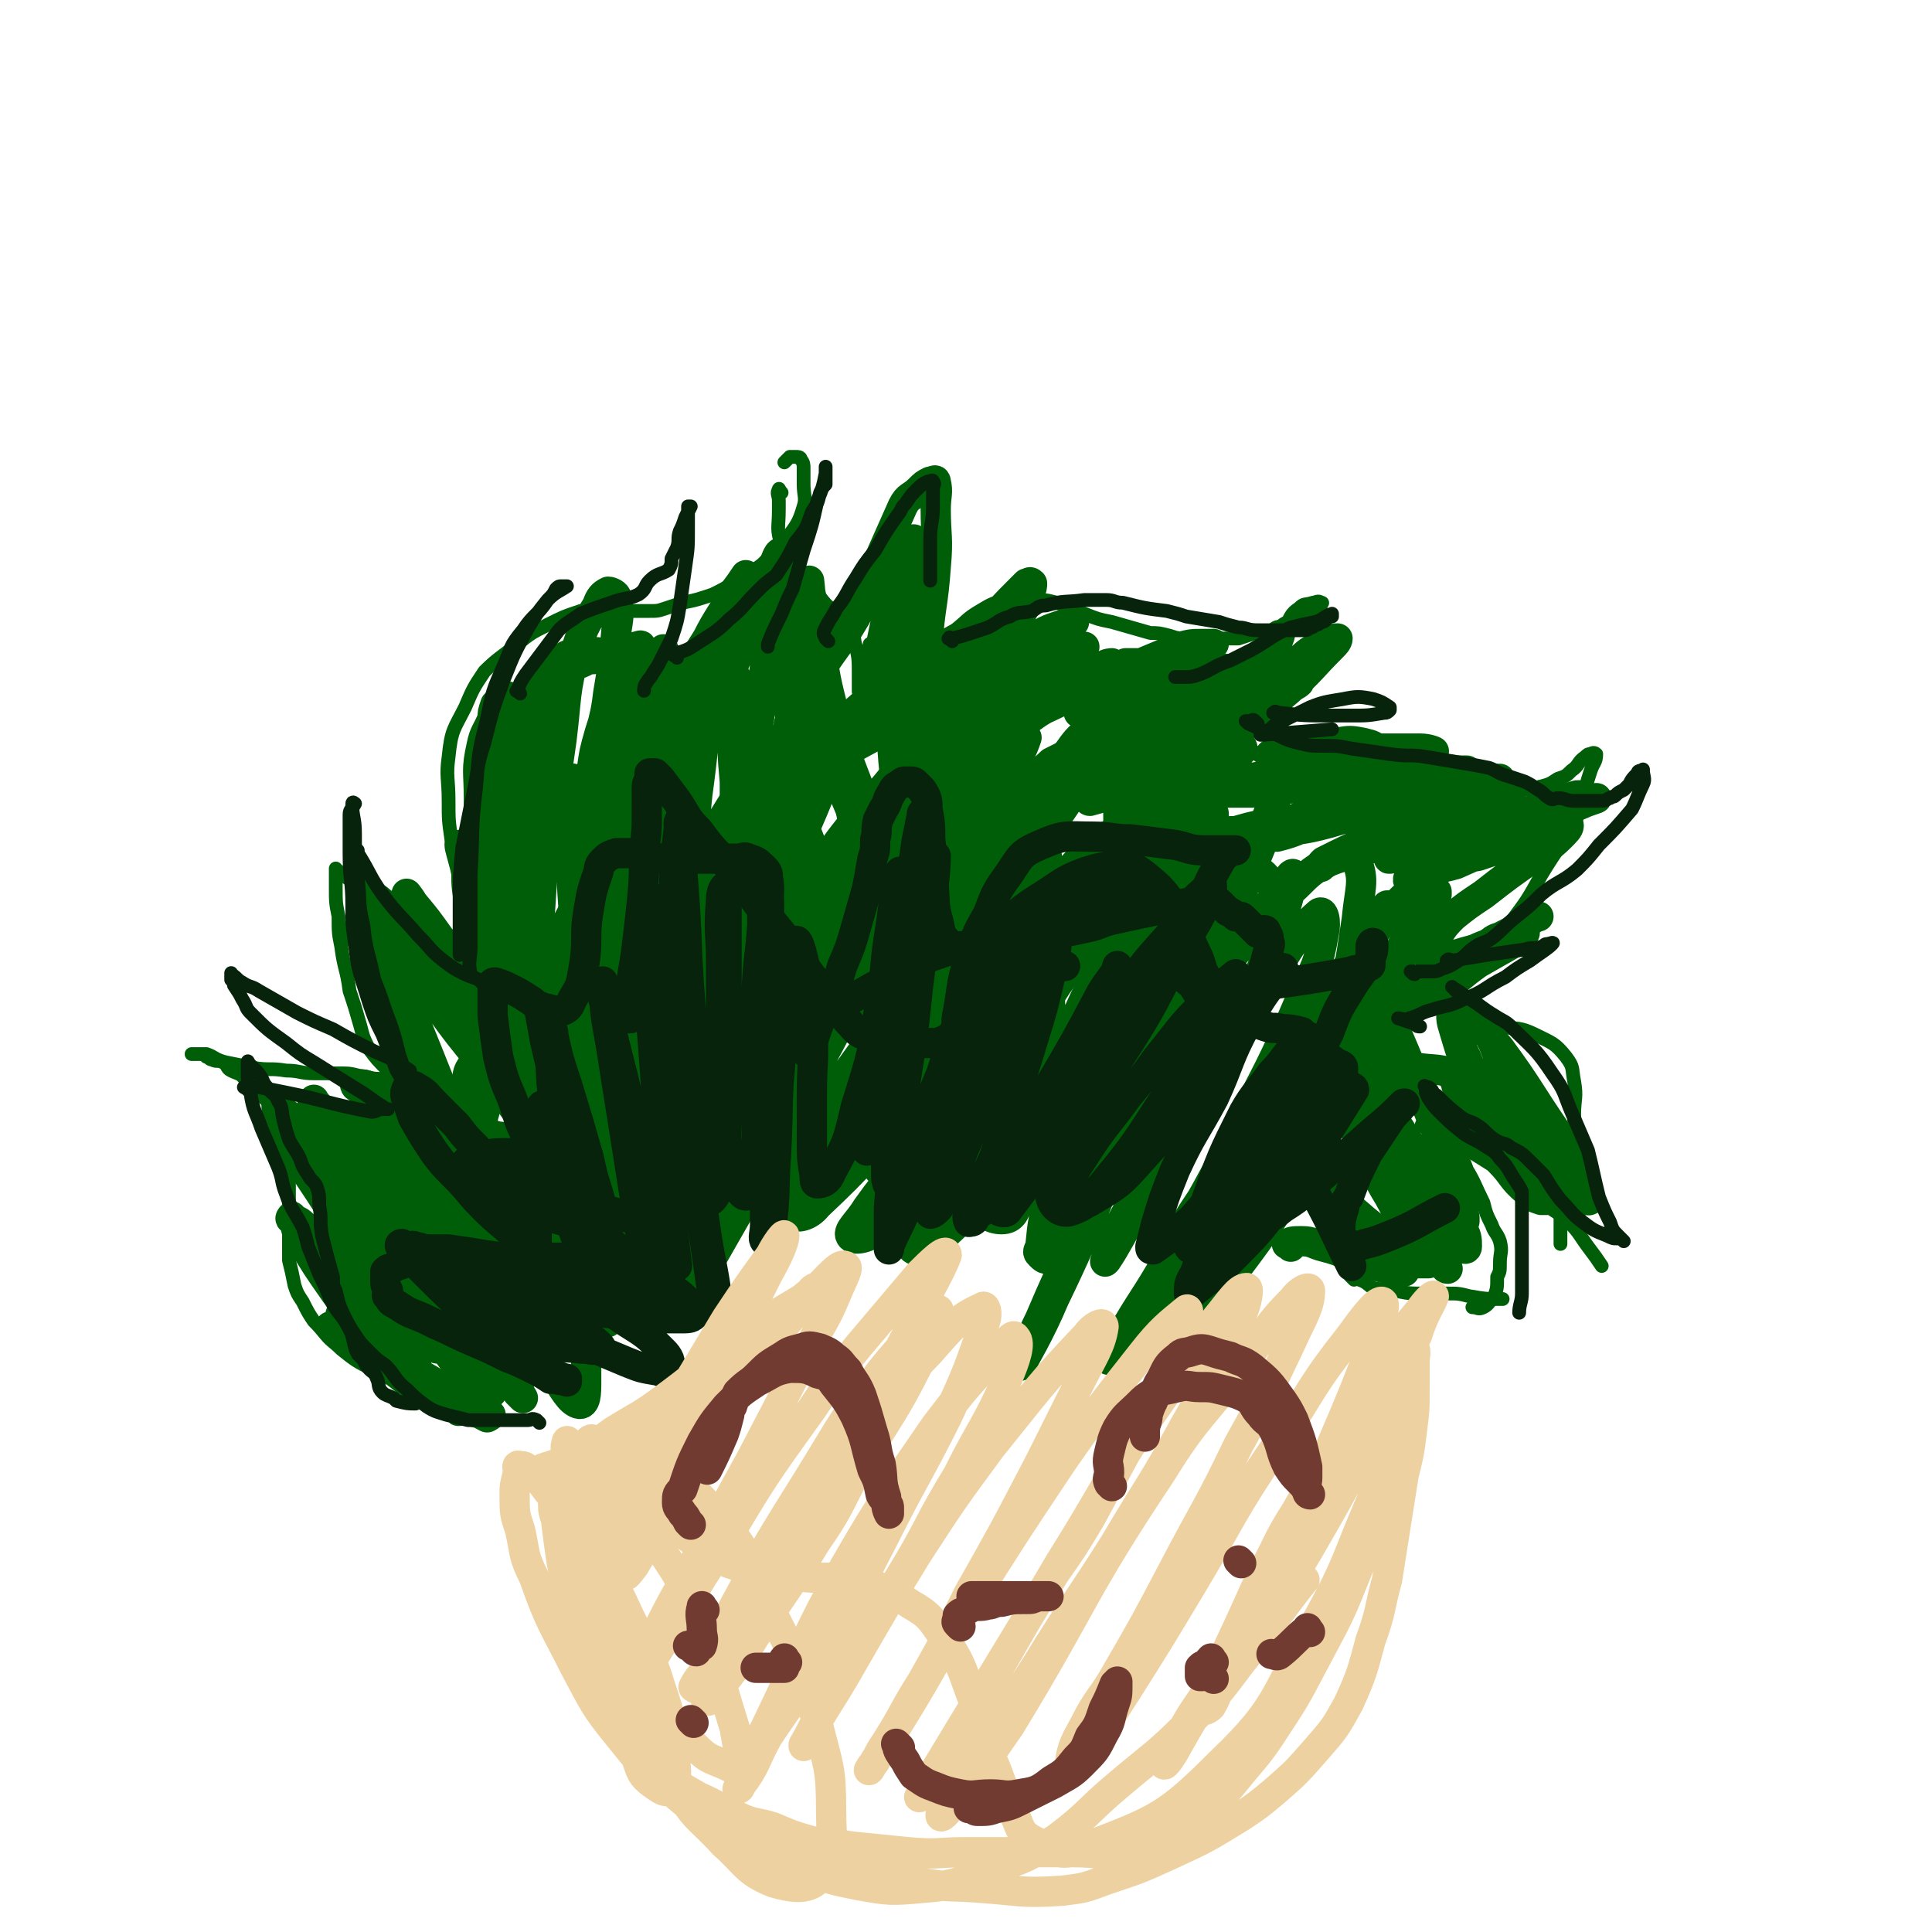 <svg viewBox='0 0 702 702' version='1.1' xmlns='http://www.w3.org/2000/svg' xmlns:xlink='http://www.w3.org/1999/xlink'><g fill='none' stroke='#005E09' stroke-width='5' stroke-linecap='round' stroke-linejoin='round'><path d='M177,512c-1,-1 -1,-1 -1,-1 -2,-1 -2,0 -4,0 -2,0 -2,-1 -4,-1 -3,-1 -3,-2 -6,-3 -3,-1 -3,-1 -6,-2 -3,-1 -3,-1 -6,-2 -5,-2 -5,-2 -11,-4 -3,-2 -4,-2 -7,-4 -5,-3 -5,-3 -10,-7 -5,-4 -4,-4 -8,-8 -2,-3 -2,-3 -4,-7 -2,-3 -2,-3 -3,-6 -1,-5 -1,-5 -2,-9 0,-5 0,-5 0,-10 0,-5 0,-5 0,-11 0,-4 0,-4 0,-9 0,-4 0,-4 -1,-7 -1,-4 -1,-4 -2,-7 -1,-3 0,-4 -1,-6 -1,-2 -2,-2 -3,-3 -1,-3 0,-3 -1,-5 -3,-3 -3,-3 -6,-5 -2,-2 -1,-2 -3,-4 -1,-1 -2,-1 -4,-2 -2,-1 -1,-2 -3,-3 -2,-1 -2,0 -4,-1 -1,0 -1,-1 -2,-1 -1,-1 -1,-1 -3,-1 -1,0 -1,0 -1,0 -1,0 -2,0 -1,0 0,0 1,0 2,0 1,0 1,0 3,0 3,1 3,2 7,3 5,1 5,1 10,2 6,1 6,0 12,1 5,0 5,1 10,1 5,0 5,0 9,0 4,0 4,0 8,1 3,0 3,1 7,1 2,0 2,0 4,0 2,0 2,1 4,2 1,0 2,0 3,1 1,0 1,0 1,0 '/><path d='M153,396c-1,-1 -1,-1 -1,-1 -1,-1 -1,0 -1,0 -1,0 -1,0 -3,-1 -2,-1 -2,-1 -4,-2 -2,-1 -1,-1 -3,-3 -4,-4 -4,-4 -7,-8 -2,-4 -2,-4 -3,-8 -2,-7 -2,-7 -4,-13 -1,-8 -2,-8 -3,-16 -1,-5 -1,-5 -1,-11 -1,-5 -1,-5 -1,-11 0,-2 0,-2 0,-4 0,-1 0,-1 0,-2 0,0 0,-1 0,0 1,0 1,1 3,2 1,1 1,1 3,2 4,1 4,1 8,3 4,1 3,2 7,4 2,2 3,2 5,3 3,1 3,0 6,1 '/><path d='M168,323c-1,-1 -1,-1 -1,-1 -1,-4 0,-4 -1,-8 -1,-4 -1,-4 -2,-9 -1,-7 -1,-7 -1,-14 0,-8 -1,-9 0,-16 1,-10 2,-10 6,-18 3,-7 3,-7 7,-13 5,-5 6,-5 12,-10 5,-4 5,-4 11,-7 6,-3 6,-3 12,-5 1,0 1,0 3,0 6,0 6,0 12,0 3,0 3,0 6,0 2,0 2,0 4,0 3,0 3,0 6,-1 3,-1 3,-1 6,-2 5,-1 5,-1 11,-3 4,-2 4,-2 9,-5 5,-3 5,-3 9,-6 4,-4 4,-4 8,-8 4,-6 5,-6 7,-13 1,-3 0,-4 0,-8 0,-3 0,-3 0,-6 0,-1 0,-2 -1,-3 0,-1 -1,-1 -2,-1 0,0 -1,0 -1,0 -1,0 -1,0 -1,0 -1,1 -1,1 -2,2 0,0 0,0 0,0 '/><path d='M284,179c-1,-1 -1,-2 -1,-1 -1,1 0,2 0,4 0,2 0,2 0,3 0,7 -1,7 1,13 2,5 3,5 6,9 4,5 4,6 8,10 3,4 3,3 6,6 3,3 3,3 5,6 2,3 1,3 2,6 1,4 1,5 1,9 0,2 0,2 0,4 0,2 0,4 0,3 2,-6 3,-10 4,-17 '/><path d='M335,240c-1,-1 -2,-1 -1,-1 1,-3 2,-3 4,-5 4,-3 5,-2 9,-5 5,-4 4,-4 9,-7 5,-3 5,-3 11,-4 4,-1 4,0 9,0 4,0 4,0 8,1 5,1 5,2 10,4 5,2 5,2 10,3 7,2 7,2 14,4 3,0 3,0 7,1 3,1 3,1 7,1 3,0 3,0 5,0 2,0 2,0 4,0 2,0 2,0 4,0 3,0 3,0 5,0 3,-1 3,-1 6,-2 3,-1 4,0 7,-1 3,-1 2,-2 5,-3 3,-1 3,-1 6,-2 2,-1 2,-1 4,-2 1,-1 1,-1 2,-2 0,-1 1,-1 0,-1 -1,-1 -2,0 -3,0 -3,1 -3,0 -5,2 -3,2 -3,3 -5,7 -2,3 -1,4 -2,8 -2,5 -2,5 -4,10 -3,7 -3,7 -6,14 -5,9 -6,9 -11,17 -1,2 -1,2 -2,4 '/><path d='M458,275c-1,-1 -2,-1 -1,-1 3,-2 4,-2 8,-3 4,-1 4,-1 8,-2 6,-1 6,-2 12,-2 5,-1 6,-1 11,0 4,1 4,1 8,4 3,2 3,3 6,5 3,2 3,2 7,3 4,2 4,3 8,5 5,1 5,1 10,2 5,1 5,1 10,1 4,0 4,0 7,0 4,0 4,0 7,-1 4,-1 4,-1 7,-3 3,-1 3,-1 5,-3 3,-2 2,-3 5,-5 1,-1 1,-1 2,-1 0,0 1,-1 2,0 0,3 -1,3 -2,6 -3,9 -2,9 -5,17 -6,11 -7,11 -13,21 -5,9 -5,9 -11,17 -4,6 -4,6 -8,13 -6,6 -6,6 -12,12 -3,3 -3,2 -6,5 -1,0 0,0 -1,1 '/><path d='M536,372c-1,-1 -2,-1 -1,-1 1,-1 2,-1 5,0 2,0 2,1 5,2 6,1 7,0 13,3 6,3 7,3 11,8 3,4 2,4 3,9 1,6 0,6 0,12 0,7 0,7 -1,13 -1,7 -2,7 -3,13 -1,6 -1,6 -1,11 0,4 0,4 0,8 0,1 0,1 0,2 '/><path d='M518,410c-1,-1 -2,-2 -1,-1 2,0 3,1 6,3 5,2 5,2 9,5 8,5 8,5 16,10 7,5 7,6 14,11 4,3 5,3 8,6 4,4 4,5 7,9 3,4 3,4 5,7 '/><path d='M523,407c-1,-1 -2,-2 -1,-1 0,0 0,1 1,2 2,3 2,3 4,6 3,6 4,5 6,11 3,5 3,6 6,12 1,4 1,4 3,8 1,3 2,3 3,6 1,4 0,4 0,8 0,3 0,3 -1,5 0,4 0,4 -1,7 -2,2 -2,3 -4,4 -2,1 -2,0 -4,0 '/><path d='M492,465c-1,-1 -2,-2 -1,-1 1,0 2,0 3,1 3,1 3,2 5,3 4,1 4,0 8,1 5,1 5,1 11,1 4,0 4,0 8,0 4,0 4,0 8,1 6,1 6,1 12,1 '/></g>
<g fill='none' stroke='#005E09' stroke-width='11' stroke-linecap='round' stroke-linejoin='round'><path d='M115,401c-1,-1 -1,-2 -1,-1 -1,0 0,1 0,2 1,4 1,4 2,8 3,8 2,9 6,16 2,5 4,4 7,9 5,8 4,9 10,18 4,7 5,6 9,13 3,4 3,4 5,9 1,1 1,2 1,3 0,0 0,0 0,0 -2,-2 -2,-1 -4,-3 -6,-8 -5,-9 -10,-18 -6,-11 -6,-11 -13,-21 -6,-9 -6,-9 -12,-17 -4,-5 -3,-6 -7,-10 -2,-3 -3,-4 -4,-4 -1,-1 1,0 1,1 1,2 0,2 1,4 1,3 1,3 3,6 3,5 3,5 6,10 8,14 7,14 16,27 5,7 6,6 10,11 2,2 1,3 3,5 1,1 2,0 4,2 0,0 -1,1 -1,1 -3,-1 -3,-1 -6,-3 -6,-3 -6,-4 -11,-7 -4,-2 -4,-2 -7,-4 -2,-1 -3,-2 -3,-2 -1,0 0,1 1,2 5,6 5,6 11,12 3,3 3,3 7,7 5,4 5,4 11,7 3,1 3,0 6,2 2,0 2,1 3,2 0,1 0,1 0,2 -1,0 -1,-1 -3,-1 -6,-1 -7,1 -13,-1 -5,-1 -5,-2 -9,-5 -4,-2 -4,-2 -8,-4 -1,-1 -3,-2 -2,-1 4,4 6,5 13,10 7,5 7,6 15,11 7,4 7,4 14,9 5,3 5,4 11,7 0,0 2,-1 1,-1 -2,-1 -3,0 -6,-1 -9,-4 -9,-4 -17,-8 -10,-6 -10,-7 -20,-13 -6,-4 -6,-4 -11,-7 -2,-1 -2,-2 -4,-3 0,0 0,0 0,0 2,3 3,3 6,6 5,4 5,4 11,7 6,3 6,3 11,7 3,2 3,2 6,3 2,2 2,2 4,3 1,0 1,0 1,0 -2,0 -3,0 -4,-1 -7,-6 -7,-7 -13,-14 -10,-12 -11,-11 -20,-23 -7,-10 -7,-10 -13,-20 -2,-4 -1,-4 -3,-8 0,0 -1,1 0,1 2,1 2,0 4,2 7,6 6,7 12,14 6,6 5,6 11,12 5,7 5,6 11,13 3,3 2,3 5,6 2,1 4,2 4,1 0,-2 -2,-3 -4,-6 -8,-12 -8,-13 -15,-25 -9,-14 -9,-13 -18,-27 -8,-12 -8,-12 -15,-24 -1,-1 -1,-1 -1,-2 0,0 0,0 0,0 6,5 6,6 12,11 8,7 8,7 16,14 7,5 7,6 13,11 5,4 5,4 11,7 1,2 1,2 3,3 0,0 0,0 0,0 -3,-3 -3,-3 -6,-5 -7,-5 -7,-5 -13,-9 -8,-6 -8,-7 -16,-13 -5,-4 -5,-4 -11,-9 0,0 -1,0 0,0 1,-1 1,-1 3,-1 7,0 7,0 13,1 9,2 9,2 17,4 3,1 3,1 7,2 6,2 6,2 13,4 4,2 6,2 9,5 0,0 -1,1 -2,1 -4,1 -5,2 -9,1 -10,-1 -10,-1 -20,-4 -6,-2 -5,-3 -11,-7 -2,-2 -2,-2 -5,-4 -1,-1 -1,-2 -1,-3 0,-1 1,-2 3,-2 3,-1 3,0 7,0 6,0 6,-1 12,0 6,1 6,1 12,3 4,1 4,1 9,3 1,0 1,1 3,1 0,0 1,0 1,0 -2,0 -3,0 -5,0 -6,-1 -7,0 -13,-2 -7,-3 -7,-3 -14,-6 -7,-3 -7,-3 -14,-6 -4,-2 -4,-1 -8,-3 0,0 0,0 0,0 3,2 3,2 7,4 8,3 9,3 17,5 11,3 11,3 21,6 9,3 9,2 18,5 4,1 6,1 8,3 0,1 -1,3 -4,3 -7,2 -8,2 -15,1 -13,-1 -13,-1 -25,-4 -8,-2 -8,-2 -14,-6 -5,-3 -6,-2 -8,-6 -2,-2 -2,-4 -1,-6 1,-2 2,-2 4,-3 5,-1 5,-1 11,-1 6,0 6,0 12,1 9,1 9,1 17,2 4,1 4,1 9,2 4,1 4,2 8,3 1,1 2,1 2,1 -1,0 -2,0 -3,-1 -7,-2 -7,-2 -14,-5 -9,-3 -9,-3 -18,-7 -7,-3 -7,-4 -13,-6 -3,-1 -3,-1 -5,-1 -1,0 -1,0 -1,0 0,0 0,1 1,1 4,2 4,2 7,4 8,2 8,1 16,4 9,3 9,4 19,8 4,1 4,1 8,2 2,0 3,0 4,1 0,0 0,1 0,1 -3,0 -3,0 -6,-1 -5,-3 -6,-4 -11,-9 -6,-7 -6,-7 -12,-15 -3,-4 -4,-4 -6,-9 -6,-10 -6,-10 -11,-20 -2,-5 -2,-5 -4,-9 -1,-1 -1,-2 -1,-3 0,0 0,-1 0,0 0,0 0,0 0,0 0,1 0,1 0,2 2,6 3,6 5,12 4,8 4,8 8,16 5,8 4,8 9,16 2,4 3,3 5,7 1,2 1,3 1,4 0,0 0,0 0,-1 -3,-6 -3,-6 -6,-11 -4,-10 -5,-10 -9,-19 -6,-14 -6,-14 -12,-28 -2,-4 -2,-4 -3,-7 -1,-1 -1,-1 -1,-2 0,0 0,0 0,0 1,2 1,2 2,5 3,8 4,8 8,17 4,8 5,8 9,17 3,6 2,6 5,12 2,5 2,5 6,10 1,3 2,3 4,6 0,0 0,-1 0,-1 -2,-5 -2,-5 -4,-10 -8,-20 -8,-20 -16,-39 -5,-13 -4,-14 -9,-27 -2,-5 -2,-6 -4,-10 0,0 0,0 0,0 3,6 3,6 6,11 5,11 5,11 12,21 12,18 12,19 26,36 5,6 5,6 11,11 3,3 3,2 6,5 0,0 0,0 0,0 -7,-11 -7,-11 -15,-23 -6,-9 -6,-9 -12,-17 -6,-9 -6,-10 -13,-17 -2,-1 -4,-2 -4,-1 0,1 2,2 4,5 8,8 7,9 15,17 6,7 6,7 12,13 6,6 5,6 11,11 3,3 4,3 8,6 0,0 0,0 0,0 -4,-5 -4,-5 -8,-11 -8,-13 -7,-14 -17,-27 -8,-12 -9,-11 -19,-24 -3,-4 -4,-6 -6,-9 -1,-1 1,1 2,3 5,6 5,6 10,13 4,4 4,4 8,9 10,12 10,12 21,24 2,2 3,2 5,4 1,1 1,2 2,2 0,-1 1,-2 0,-4 -3,-8 -4,-8 -7,-15 -5,-9 -4,-9 -9,-18 -2,-3 -3,-3 -5,-6 -2,-2 -2,-4 -3,-4 0,-1 1,1 1,2 1,3 0,3 1,5 5,10 5,10 11,20 3,6 3,6 7,13 3,4 3,4 6,8 1,1 1,1 2,2 0,0 0,0 1,-1 0,-3 -1,-4 -1,-8 -1,-10 -1,-10 -2,-20 -1,-9 -1,-9 -2,-17 -2,-13 -3,-13 -5,-26 -2,-11 -1,-12 -2,-22 0,0 0,1 0,1 0,2 -1,2 -1,3 -1,5 -1,5 -2,9 -1,7 -1,7 -2,14 -1,10 -2,10 -3,19 -1,7 -1,7 -1,15 0,3 0,3 0,7 0,3 0,3 0,6 0,1 0,0 0,0 0,0 -1,0 -1,0 -1,-5 -1,-5 -1,-10 -2,-12 -2,-12 -3,-24 -1,-12 -1,-12 -1,-24 0,-8 0,-8 0,-15 0,-10 -1,-10 1,-19 1,-5 2,-5 4,-10 0,-2 0,-2 1,-5 1,-1 1,-1 2,-2 1,-1 0,-1 1,-1 1,0 1,0 1,0 1,0 0,0 0,1 0,3 0,3 0,6 -1,7 -1,6 -2,12 -2,11 -2,11 -2,21 -1,7 -1,7 -1,13 0,12 0,12 0,23 0,8 0,8 1,16 0,3 0,3 1,5 1,3 1,6 2,6 1,-1 2,-4 2,-7 1,-8 0,-8 0,-17 0,-11 0,-11 0,-22 1,-17 0,-17 2,-35 0,-4 0,-5 2,-9 3,-8 3,-9 8,-16 2,-3 3,-3 6,-5 3,-2 3,-2 5,-3 3,-1 3,-1 5,-2 2,-1 3,0 4,-1 1,0 0,-1 0,-1 0,-1 0,-1 0,-1 -1,0 -1,0 -3,0 -2,0 -2,-1 -4,0 -4,1 -5,1 -7,4 -4,6 -4,6 -6,13 -4,12 -3,12 -5,24 -2,11 -2,11 -2,22 0,12 0,12 0,24 0,7 0,7 1,14 0,3 0,3 1,6 0,2 1,3 1,3 1,-1 1,-3 2,-5 2,-15 1,-16 3,-31 3,-21 3,-21 6,-42 2,-16 1,-17 5,-32 3,-9 3,-9 8,-17 1,-3 2,-4 4,-5 1,0 3,1 3,2 1,5 1,6 0,12 -1,11 -1,11 -3,23 -1,9 -2,9 -3,17 -2,11 -2,11 -4,22 -2,8 -2,8 -3,17 -1,6 -1,6 -1,11 0,3 0,3 0,5 0,1 0,2 0,2 0,-1 0,-2 0,-4 0,-8 0,-8 1,-16 1,-13 1,-13 4,-26 1,-7 1,-7 3,-14 4,-12 3,-13 8,-24 1,-4 2,-4 5,-7 1,0 2,-1 2,0 1,4 1,5 0,9 -3,11 -3,11 -7,22 -2,7 -2,7 -4,13 -4,9 -4,9 -7,18 -2,4 -2,4 -4,8 0,1 0,3 0,3 0,-1 0,-3 1,-5 5,-14 5,-14 11,-28 5,-11 5,-11 12,-22 3,-5 3,-5 6,-10 1,-2 2,-3 2,-3 1,0 1,2 0,4 -2,7 -3,7 -5,14 -3,8 -4,7 -6,15 -4,7 -4,7 -7,15 -1,5 -1,5 -3,10 -1,3 -2,4 -1,7 0,1 2,2 4,1 5,-6 5,-7 10,-15 5,-10 5,-10 10,-21 6,-13 7,-13 14,-25 3,-7 3,-7 7,-14 1,-2 1,-2 1,-3 0,0 0,0 0,0 -2,2 -2,3 -4,5 -3,5 -4,5 -7,10 -5,8 -5,8 -11,16 -4,5 -4,5 -8,10 -3,4 -3,4 -5,7 -1,1 -2,2 -1,2 0,-1 1,-2 2,-4 4,-7 4,-7 7,-13 9,-15 8,-15 17,-29 4,-8 5,-8 9,-16 3,-4 3,-4 5,-7 0,0 0,0 0,0 -2,5 -3,5 -5,10 -3,8 -3,8 -6,15 -5,12 -5,12 -10,24 -3,8 -2,8 -4,16 -1,6 -1,6 -2,12 0,4 0,4 0,7 0,1 0,2 0,2 3,-5 3,-6 6,-12 3,-7 3,-7 6,-15 6,-16 6,-16 13,-32 6,-15 6,-15 12,-30 1,-3 2,-6 3,-5 0,3 0,7 -1,14 -1,11 -2,11 -4,21 -3,19 -3,19 -7,37 -2,10 -1,10 -3,19 -1,7 -2,7 -2,13 -1,1 1,2 1,1 1,-1 1,-2 1,-4 4,-21 3,-21 7,-42 2,-13 3,-13 5,-25 2,-14 1,-15 3,-28 0,-1 1,-1 2,0 0,11 -1,12 0,24 1,26 1,26 2,52 1,13 1,13 3,25 1,11 2,11 3,21 0,0 0,0 0,0 0,-8 1,-8 0,-15 -1,-16 -3,-16 -4,-33 -2,-18 -2,-18 -2,-36 0,-7 0,-8 0,-13 0,-1 0,0 0,0 1,5 0,5 2,9 4,17 4,17 10,34 4,10 5,9 9,19 1,4 1,5 2,8 0,1 0,0 0,0 -1,-6 0,-6 -1,-13 -3,-15 -4,-14 -7,-30 -3,-12 -3,-12 -5,-25 -2,-11 -2,-11 -4,-21 0,-1 0,-2 0,-2 1,8 0,10 2,19 3,15 3,15 7,29 4,14 4,14 9,27 2,8 2,8 6,15 1,1 1,2 3,2 1,0 1,-1 2,-1 '/><path d='M318,264c-1,-1 -2,-1 -1,-1 4,-4 5,-4 10,-8 8,-7 8,-7 16,-14 5,-4 5,-4 10,-8 2,-2 2,-2 4,-4 1,0 2,0 2,0 -4,1 -5,0 -9,2 -5,2 -5,3 -10,6 -7,4 -8,4 -15,9 -8,7 -8,7 -16,14 -5,4 -5,4 -9,8 -2,3 -2,4 -4,7 0,1 0,2 0,2 1,1 2,0 3,0 3,-1 3,-1 5,-2 14,-8 14,-7 27,-16 7,-6 7,-7 13,-14 7,-8 7,-8 14,-16 6,-8 6,-8 13,-15 1,-1 1,-1 2,-2 1,0 1,-1 2,0 0,1 0,2 -1,3 -1,4 -1,5 -3,8 -3,4 -3,4 -6,7 -6,5 -6,5 -12,9 -5,3 -5,3 -9,7 -5,3 -4,3 -8,7 -3,3 -3,3 -5,5 -1,1 -1,1 -2,2 0,1 -1,2 0,2 3,-1 4,-1 8,-3 7,-3 8,-2 15,-6 8,-5 7,-6 15,-11 8,-5 8,-5 15,-10 3,-3 3,-3 6,-5 1,-1 3,-1 2,-1 -1,0 -2,0 -4,1 -6,2 -6,2 -12,6 -6,4 -6,4 -13,9 -6,4 -7,4 -12,9 -6,4 -6,5 -12,11 -1,1 -1,2 -2,4 0,0 0,1 1,1 4,-1 5,-1 9,-3 11,-5 12,-5 22,-12 10,-6 9,-6 18,-12 5,-3 5,-3 9,-5 0,0 0,0 0,0 -5,4 -6,4 -11,8 -8,6 -7,6 -15,12 -8,6 -9,5 -16,11 -7,5 -7,6 -13,11 -1,1 -3,1 -2,1 1,1 3,2 6,1 8,-3 9,-3 16,-8 12,-7 12,-8 24,-16 7,-5 7,-5 14,-10 3,-2 5,-3 7,-4 0,0 -2,0 -3,1 -8,4 -7,4 -15,9 -10,6 -10,7 -21,13 -5,3 -6,2 -11,5 -17,10 -16,11 -32,21 -2,1 -4,1 -4,2 1,0 3,-1 6,-2 10,-5 10,-6 20,-12 12,-7 12,-7 25,-14 13,-8 13,-8 27,-16 6,-3 6,-3 13,-7 1,0 1,0 3,0 0,0 1,0 1,0 -3,1 -3,2 -6,3 -4,1 -4,0 -7,2 -9,3 -9,3 -18,8 -4,1 -3,2 -7,4 -1,1 -1,1 -2,2 0,0 -1,1 0,1 5,-3 6,-3 12,-6 10,-5 10,-6 20,-10 12,-5 12,-5 24,-10 4,-1 4,-1 8,-1 2,0 2,0 4,0 0,0 0,0 0,0 -5,1 -5,0 -10,2 -6,2 -6,2 -12,5 -8,4 -8,4 -16,8 -4,2 -4,2 -7,5 -2,2 -2,2 -4,4 0,0 0,1 0,1 0,0 1,0 1,0 8,-1 8,-1 15,-3 9,-3 9,-4 18,-8 7,-2 7,-3 13,-4 3,-1 5,-1 6,-1 1,0 0,1 -1,1 -7,4 -7,4 -15,7 -9,5 -9,5 -18,10 -11,6 -11,6 -21,12 -4,2 -4,2 -8,4 -3,3 -4,3 -5,5 0,1 1,1 1,1 8,-1 9,-1 16,-3 11,-5 11,-6 22,-12 13,-7 13,-8 26,-15 7,-5 8,-5 15,-10 1,-1 3,-2 2,-2 -2,1 -3,3 -7,6 -8,7 -8,7 -16,13 -9,6 -9,5 -18,12 -8,5 -8,5 -15,11 -4,2 -4,2 -7,5 0,1 -1,3 0,3 7,-2 8,-2 15,-5 13,-6 13,-6 25,-13 12,-7 11,-8 22,-16 5,-3 5,-3 10,-6 2,-2 3,-2 4,-3 0,0 -1,-1 -2,0 -8,4 -8,4 -15,8 -9,6 -9,6 -17,12 -6,4 -6,4 -11,9 -4,2 -4,2 -7,5 0,0 -1,2 0,1 5,-1 7,-1 12,-4 11,-7 11,-8 21,-16 8,-6 8,-6 15,-12 9,-8 8,-8 16,-16 1,-1 2,-2 2,-3 -1,0 -2,0 -4,1 -5,3 -6,3 -10,7 -8,6 -8,6 -14,13 -6,6 -6,6 -11,12 -3,4 -3,4 -6,8 0,1 -2,2 -1,1 0,-1 0,-2 1,-4 4,-7 4,-7 8,-14 3,-5 3,-5 6,-10 4,-7 4,-7 8,-13 1,-1 2,-3 2,-2 -2,6 -4,8 -7,16 -3,7 -3,7 -6,15 -5,13 -5,13 -11,27 0,0 0,1 0,1 '/><path d='M445,305c-1,-1 -2,-1 -1,-1 1,-2 2,-2 5,-2 7,-2 7,-2 15,-3 10,-2 10,-3 20,-5 14,-2 14,-2 28,-4 10,-2 10,-2 21,-4 4,-1 4,-1 9,-2 1,0 2,-1 1,-1 -1,0 -2,0 -4,0 -9,0 -9,-1 -18,0 -13,1 -13,2 -25,3 -7,1 -7,0 -15,0 -13,0 -13,1 -26,2 -8,0 -8,0 -16,0 -1,0 -2,-1 -2,-1 0,-1 2,-1 3,-1 7,-2 7,-2 13,-3 11,-2 11,-2 23,-3 8,-1 8,0 16,-1 7,0 7,0 13,0 6,0 6,-1 11,-1 0,0 0,0 0,0 -4,0 -4,-1 -8,-1 -9,0 -9,0 -19,0 -5,0 -5,0 -11,-1 -7,0 -7,-1 -13,-2 -2,0 -4,0 -3,0 2,0 4,0 8,0 8,0 8,-1 16,-2 9,0 9,0 19,0 5,0 5,0 11,0 3,0 5,1 5,1 0,1 -2,0 -5,1 -6,2 -6,2 -12,4 -8,2 -9,2 -17,3 -8,2 -8,2 -16,3 -4,1 -4,1 -7,1 -1,0 -2,0 -1,0 0,0 1,0 2,0 8,-1 8,-1 16,-2 14,-1 14,-1 27,-2 7,-1 7,-1 14,-1 5,0 5,0 11,0 0,0 0,0 0,0 -5,2 -5,2 -11,4 -10,3 -10,3 -21,7 -10,3 -10,3 -21,7 -8,3 -8,4 -16,6 -3,0 -5,-1 -6,-1 -1,0 2,0 3,0 11,-2 11,-1 22,-4 14,-4 14,-5 29,-9 9,-2 9,-2 19,-4 6,-2 6,-2 13,-3 0,0 1,0 1,0 -5,3 -6,4 -12,6 -6,3 -6,3 -12,5 -11,5 -11,6 -23,11 -9,4 -9,4 -17,8 -1,1 -2,2 -1,2 1,-1 2,-2 5,-3 7,-2 7,-2 14,-4 15,-6 15,-6 31,-11 7,-3 7,-3 14,-5 2,-1 3,-1 5,-1 0,0 -1,0 -1,0 -6,2 -6,2 -13,5 -6,3 -6,4 -13,7 -6,3 -6,3 -12,6 -2,1 -2,1 -4,2 -1,1 -2,1 -1,1 1,0 2,-1 6,-1 12,-3 12,-2 25,-6 8,-2 8,-3 17,-6 6,-3 6,-3 13,-5 7,-2 11,-3 14,-4 1,0 -3,1 -5,2 -7,3 -7,2 -13,5 -12,6 -12,7 -24,12 -7,3 -7,2 -13,5 -6,1 -6,1 -11,4 -2,0 -3,2 -2,2 0,-1 1,-2 3,-2 7,-3 7,-2 14,-4 16,-7 16,-8 32,-16 4,-2 4,-2 8,-5 3,-2 5,-2 6,-4 1,0 -1,0 -2,0 -7,2 -7,2 -13,4 -7,3 -7,4 -15,7 -6,3 -6,3 -12,7 -4,2 -4,2 -8,5 -1,1 -2,0 -2,1 0,0 1,0 3,0 5,-1 5,-1 11,-2 9,-3 9,-3 17,-6 7,-2 7,-2 13,-4 2,-1 3,-2 3,-1 0,1 -1,2 -3,4 -4,4 -5,4 -9,7 -10,7 -10,7 -19,14 -6,4 -6,4 -11,8 -5,5 -4,5 -8,11 -1,1 -2,1 -2,2 0,1 1,1 2,1 6,0 6,1 12,-1 8,-2 8,-3 16,-7 4,-2 3,-2 7,-4 2,-1 3,-2 4,-2 0,0 -2,0 -3,1 -8,5 -8,5 -15,11 -5,4 -5,4 -10,8 -10,5 -10,5 -20,11 -3,2 -3,2 -6,4 -1,1 -2,1 -2,1 1,0 2,0 4,-1 8,-4 9,-4 17,-8 7,-5 6,-5 13,-10 7,-4 7,-4 14,-8 2,-1 3,-3 3,-3 0,0 -1,1 -2,2 -7,5 -7,4 -15,9 -10,5 -9,6 -19,11 -8,5 -8,4 -16,8 -4,3 -4,3 -8,5 -1,1 -2,2 -1,2 0,-1 1,-2 3,-3 8,-5 8,-4 16,-10 7,-4 7,-4 13,-9 5,-4 4,-4 9,-8 5,-3 8,-3 11,-5 1,-1 -2,0 -3,1 -6,4 -5,5 -11,9 -5,3 -5,4 -10,6 -3,1 -3,1 -6,2 -1,0 -1,0 -1,0 0,0 0,0 0,0 '/><path d='M530,394c-1,-1 -2,-2 -1,-1 0,2 1,3 2,6 2,4 1,5 4,8 4,8 5,8 10,15 5,5 4,6 10,11 2,2 2,2 5,3 1,0 1,0 2,0 0,-1 -1,-1 -1,-2 -1,-3 0,-3 -2,-5 -2,-4 -2,-4 -5,-8 -5,-8 -5,-8 -10,-16 -3,-5 -3,-5 -6,-10 -3,-5 -3,-5 -5,-10 -1,-1 -1,-3 -1,-2 1,1 1,3 3,6 4,6 5,6 10,12 8,8 8,8 16,16 5,5 5,5 11,10 1,1 2,2 2,2 1,0 0,-1 0,-3 -4,-7 -4,-7 -8,-14 -11,-16 -10,-16 -21,-31 -5,-6 -5,-6 -11,-11 -2,-3 -4,-5 -5,-4 -2,1 -2,4 -1,7 3,10 3,11 8,20 6,9 7,8 13,16 4,5 4,5 8,9 10,9 14,14 20,18 2,1 -2,-4 -4,-7 -6,-9 -7,-9 -12,-18 -6,-9 -6,-9 -12,-19 -4,-7 -3,-7 -7,-14 -1,-2 -2,-4 -1,-3 2,5 3,8 6,15 3,6 3,6 6,12 6,11 6,10 13,21 2,2 2,2 4,5 2,4 4,6 5,8 0,1 -2,-1 -3,-2 -7,-7 -6,-7 -12,-14 -10,-10 -10,-10 -20,-20 -5,-5 -4,-6 -10,-9 -7,-3 -8,-2 -15,-3 -3,0 -3,0 -6,0 -1,0 -2,0 -3,0 0,0 0,1 0,1 -1,0 -1,0 -2,0 -1,0 -2,1 -3,0 -2,-1 -2,-2 -4,-3 -4,-3 -4,-3 -8,-5 -1,-1 -2,-2 -3,-1 -1,0 1,1 1,3 1,5 -1,5 1,9 1,5 2,5 5,9 2,3 3,3 6,4 1,1 2,1 3,0 2,-2 2,-3 2,-6 1,-6 1,-6 0,-12 -2,-15 -3,-15 -7,-30 0,-3 0,-3 -1,-5 '/><path d='M469,453c-1,-1 -2,-1 -1,-1 1,-1 2,-1 5,-1 4,0 4,1 8,2 8,2 7,3 15,5 4,2 4,2 8,3 2,1 2,1 5,1 0,0 2,0 1,0 -4,-1 -5,-1 -10,-3 -3,-2 -2,-3 -6,-5 -4,-2 -4,-2 -9,-3 -1,-1 -2,0 -2,0 0,1 1,1 3,2 4,2 4,2 8,3 6,2 6,2 12,3 4,1 4,0 8,0 2,0 2,0 3,0 1,0 2,0 2,0 -1,0 -2,0 -2,0 -7,-3 -7,-3 -13,-7 -4,-3 -3,-4 -6,-7 -5,-4 -5,-4 -9,-8 -2,-2 -3,-2 -4,-3 0,0 0,0 0,0 3,3 3,3 7,6 5,4 5,5 11,9 5,4 6,3 12,6 3,2 3,2 6,3 2,1 2,0 4,1 0,0 1,2 1,2 -1,0 -1,-1 -2,-2 -5,-5 -6,-5 -11,-11 -6,-7 -5,-8 -10,-16 -5,-9 -5,-9 -9,-18 -2,-4 -2,-4 -4,-8 0,-1 0,-1 0,-1 5,3 6,3 10,7 8,7 7,7 13,15 7,6 7,7 13,13 2,2 2,2 4,3 0,0 0,0 0,0 -5,-8 -4,-8 -9,-15 -8,-11 -8,-11 -15,-22 -7,-10 -6,-11 -13,-21 -3,-5 -4,-7 -6,-9 -1,-1 -1,2 0,3 2,10 1,10 5,20 6,15 6,16 15,29 6,10 7,9 15,17 4,5 5,5 9,8 1,1 2,1 2,0 0,-3 0,-4 -2,-7 -6,-10 -7,-9 -13,-19 -8,-13 -8,-14 -16,-27 -3,-7 -4,-7 -8,-14 0,0 0,0 0,0 4,9 4,9 9,18 6,11 6,11 12,21 5,7 5,7 10,14 3,3 5,7 6,6 2,0 1,-4 0,-8 -3,-10 -3,-10 -7,-21 -13,-33 -15,-37 -27,-65 '/><path d='M240,283c-1,-1 -1,-2 -1,-1 -6,5 -7,5 -12,13 -4,7 -4,7 -8,15 -5,10 -5,10 -9,21 -7,13 -7,13 -12,26 -4,9 -4,9 -7,19 -1,3 -1,4 -1,6 0,1 1,1 2,0 4,-5 5,-5 8,-12 6,-11 5,-12 10,-24 6,-13 6,-13 12,-26 3,-7 3,-7 5,-13 1,-3 2,-6 1,-5 -2,3 -4,7 -6,13 -8,20 -7,20 -14,39 -7,22 -8,22 -14,44 -7,22 -7,22 -12,44 -4,15 -5,15 -7,31 -1,10 -2,14 0,20 1,3 6,2 8,-2 10,-14 8,-16 16,-33 11,-28 11,-29 21,-57 8,-23 8,-23 15,-45 6,-20 6,-21 10,-41 2,-6 3,-11 1,-12 -2,-1 -6,3 -9,8 -8,12 -8,13 -13,26 -8,18 -8,18 -14,36 -5,15 -5,15 -10,30 -8,24 -8,23 -15,47 -3,11 -3,11 -5,21 0,1 0,3 0,2 3,-11 3,-12 6,-24 8,-26 7,-27 16,-53 10,-32 11,-32 23,-64 5,-12 5,-12 10,-25 1,-2 3,-5 2,-4 -2,4 -4,7 -7,14 -14,36 -14,36 -26,72 -12,33 -12,33 -22,67 -5,15 -6,15 -10,31 -3,11 -3,11 -5,22 0,2 -1,5 0,3 3,-10 4,-13 7,-26 9,-32 8,-32 16,-64 6,-22 7,-22 14,-44 6,-22 7,-22 14,-44 3,-9 4,-12 4,-19 0,-1 -3,0 -4,2 -8,10 -8,11 -14,22 -7,13 -8,13 -14,26 -6,15 -6,15 -11,30 -5,14 -4,14 -7,28 -2,8 -3,8 -2,16 0,3 1,6 3,6 4,-1 5,-3 9,-6 5,-5 6,-4 9,-9 23,-39 22,-40 43,-80 15,-27 14,-27 29,-53 5,-8 9,-15 10,-15 1,-1 -4,6 -7,12 -9,19 -10,19 -18,38 -14,30 -13,31 -25,61 -10,26 -10,26 -18,51 -5,15 -5,15 -10,29 -1,5 -3,9 -2,10 1,1 5,-1 7,-5 10,-17 8,-18 16,-37 17,-39 17,-39 33,-78 14,-33 13,-33 28,-66 7,-17 9,-18 16,-34 0,-1 -1,1 -1,1 -7,14 -8,14 -14,27 -9,21 -9,21 -18,42 -11,27 -11,27 -23,54 -10,25 -10,25 -20,49 -4,11 -5,11 -8,22 -2,8 -2,8 -3,16 0,0 0,0 0,0 8,-21 8,-21 17,-41 12,-30 10,-31 24,-60 13,-29 14,-29 29,-56 9,-16 9,-15 19,-30 3,-4 6,-9 6,-7 -2,5 -4,11 -9,22 -17,36 -17,36 -35,73 -8,13 -9,13 -16,26 -12,20 -12,19 -22,39 -5,8 -4,9 -7,17 0,1 0,0 0,0 6,-10 6,-9 12,-19 13,-19 12,-19 24,-38 25,-42 23,-43 49,-83 13,-20 15,-19 30,-38 4,-6 7,-12 8,-12 1,1 -1,8 -4,15 -9,21 -10,20 -21,41 -21,38 -21,38 -42,77 -15,25 -15,25 -30,50 -7,12 -7,12 -14,23 -2,4 -4,9 -3,7 2,-5 4,-10 9,-19 9,-19 9,-19 18,-38 25,-49 23,-50 51,-97 15,-26 16,-25 35,-49 7,-8 12,-16 16,-15 3,1 0,10 -3,19 -12,32 -14,32 -28,63 -15,31 -15,30 -31,60 -9,18 -10,18 -19,35 -8,14 -8,14 -16,28 -1,2 -3,4 -3,3 -1,-2 0,-5 2,-9 8,-25 7,-26 18,-50 16,-35 15,-36 35,-68 12,-19 13,-18 27,-34 9,-10 12,-15 19,-19 2,-1 1,5 -1,8 -8,16 -9,16 -20,31 -20,28 -21,28 -42,53 -18,22 -19,21 -38,42 -6,6 -5,6 -11,12 -10,10 -12,12 -20,20 0,0 1,-1 2,-2 12,-21 10,-22 22,-43 14,-24 14,-24 30,-47 20,-28 20,-28 43,-54 17,-19 18,-19 37,-35 4,-3 9,-6 9,-3 1,5 -2,10 -7,18 -11,18 -12,18 -25,35 -13,18 -13,18 -28,36 -14,17 -14,17 -28,33 -5,5 -5,5 -10,11 -4,4 -9,11 -7,9 5,-6 11,-12 20,-25 16,-22 15,-23 32,-45 23,-33 23,-33 47,-65 7,-9 7,-8 14,-16 3,-4 8,-9 6,-7 -4,6 -8,11 -16,23 -13,18 -13,18 -25,36 -15,21 -15,22 -30,44 -14,19 -15,18 -28,38 -7,11 -6,11 -10,23 -3,7 -5,8 -5,14 0,3 3,5 6,4 7,-4 8,-6 14,-14 23,-30 23,-30 45,-61 21,-29 20,-30 40,-60 11,-15 11,-16 22,-31 2,-3 5,-6 5,-5 -1,2 -4,5 -7,9 -12,16 -12,16 -23,32 -11,16 -10,16 -21,32 -12,18 -13,17 -24,36 -12,17 -12,17 -22,35 -5,9 -5,9 -9,19 -2,5 -4,11 -1,10 6,-4 10,-10 18,-21 17,-26 15,-28 32,-54 17,-27 18,-26 36,-53 11,-17 11,-17 23,-34 3,-4 6,-9 6,-8 -1,1 -4,6 -8,12 -13,20 -14,20 -28,40 -9,14 -9,15 -18,29 -17,23 -18,23 -34,47 -10,15 -10,15 -20,31 -3,6 -7,9 -6,12 1,2 6,1 9,-3 17,-16 17,-17 32,-35 21,-26 20,-26 40,-52 18,-22 18,-22 36,-44 11,-14 11,-14 23,-27 1,-1 3,-2 2,-1 -4,8 -6,10 -12,19 -16,22 -15,22 -32,44 -11,14 -11,14 -23,28 -12,15 -12,15 -24,30 -8,10 -9,9 -16,19 -2,3 -5,7 -3,6 5,-2 9,-4 15,-11 19,-20 18,-21 35,-42 9,-11 9,-11 18,-22 21,-27 20,-28 41,-55 7,-8 14,-16 14,-16 1,0 -5,9 -12,17 -14,19 -15,19 -30,37 -20,25 -20,24 -40,49 -13,15 -13,15 -25,31 -10,13 -11,12 -21,26 -3,5 -7,8 -6,10 1,2 6,1 10,-2 16,-16 16,-18 30,-37 19,-25 18,-26 35,-52 18,-26 18,-26 36,-51 9,-14 9,-15 18,-29 0,0 0,0 0,0 -8,11 -8,12 -16,23 -13,19 -14,18 -26,36 -15,22 -15,22 -29,44 -13,20 -14,20 -25,41 -6,12 -6,12 -10,25 -1,3 -2,6 0,7 3,0 7,-1 11,-5 14,-13 14,-14 25,-30 19,-27 20,-27 36,-56 15,-28 16,-28 27,-58 7,-18 10,-20 10,-37 0,-5 -4,-8 -10,-7 -11,1 -13,4 -24,11 -16,10 -16,10 -30,22 -25,20 -25,21 -49,43 -8,8 -8,8 -16,17 -4,4 -5,5 -7,9 0,0 1,1 2,1 6,-3 7,-3 12,-7 11,-11 11,-12 20,-25 10,-15 10,-15 18,-31 8,-14 8,-14 14,-28 1,-2 2,-5 2,-5 -1,0 -2,3 -3,5 -15,26 -16,27 -30,53 '/><path d='M288,265c-1,-1 -1,-1 -1,-1 -1,-1 0,-1 0,-1 5,-8 4,-8 9,-16 7,-12 8,-11 15,-23 5,-10 4,-11 9,-22 4,-9 4,-9 8,-18 2,-4 3,-3 6,-6 2,-2 2,-2 4,-3 1,0 2,-1 2,0 1,4 0,5 0,10 0,10 1,10 0,21 -1,14 -2,14 -3,28 -2,14 -2,14 -3,28 -1,9 -1,9 -2,18 0,5 0,5 0,11 0,1 0,3 0,3 0,0 0,-2 0,-3 0,-10 0,-10 0,-19 0,-17 0,-17 0,-35 0,-13 0,-13 0,-27 0,-7 0,-7 0,-14 0,0 0,1 0,1 -1,2 -1,2 -2,4 -3,7 -3,7 -5,14 -3,10 -3,10 -5,20 -2,8 -2,8 -3,16 -1,4 -1,4 -1,8 0,3 0,3 0,6 0,0 1,0 1,0 2,-2 2,-2 3,-4 4,-13 3,-13 6,-26 2,-9 2,-9 3,-19 0,-3 0,-3 0,-6 0,0 0,-1 0,-1 0,0 -1,1 -1,2 -2,6 -3,6 -4,12 -2,12 -1,12 -1,24 0,11 0,11 1,21 1,14 1,14 4,28 2,6 1,7 5,13 4,8 4,8 11,15 5,5 5,6 11,8 7,3 7,2 15,2 8,0 8,0 17,-1 9,-2 9,-3 19,-5 6,-2 6,-2 13,-3 3,-1 7,-2 6,-1 -1,1 -5,2 -9,5 -8,5 -8,6 -16,10 -7,4 -7,4 -15,7 -6,2 -6,2 -12,4 -5,1 -5,1 -11,2 -1,0 -1,1 -2,0 -1,-1 -2,-2 -1,-3 1,-9 2,-9 5,-18 3,-10 2,-11 7,-21 7,-14 7,-14 17,-26 10,-12 11,-13 24,-22 7,-5 8,-5 17,-6 5,-1 5,1 10,2 3,1 3,1 6,3 4,4 4,5 6,10 1,1 0,1 0,2 -1,1 -1,2 -2,2 -4,1 -5,0 -9,0 -7,0 -7,-1 -13,-1 -8,-1 -8,-2 -16,-1 -9,1 -10,-1 -18,3 -5,3 -5,5 -8,11 -7,12 -7,13 -11,27 -4,17 -4,17 -6,35 -1,14 -1,14 -1,27 0,13 -1,14 2,26 1,4 2,6 7,8 5,1 7,2 12,-2 9,-9 9,-12 16,-24 11,-21 11,-21 21,-43 6,-15 5,-15 11,-30 2,-8 3,-9 5,-15 0,-1 0,0 0,1 -6,8 -7,7 -11,15 -10,17 -10,17 -19,35 -8,15 -8,15 -16,31 -7,13 -8,13 -13,27 -4,11 -3,12 -5,23 -1,4 -2,7 -1,8 1,1 3,0 4,-2 10,-16 10,-17 18,-34 7,-14 7,-14 13,-28 7,-20 8,-20 15,-39 7,-17 7,-19 13,-34 0,-1 -1,1 -1,2 -6,12 -6,12 -11,25 -8,20 -8,20 -16,40 -9,19 -10,19 -18,39 -6,14 -6,14 -11,29 -3,9 -3,9 -4,19 -1,2 -1,2 0,3 1,1 2,2 3,1 13,-19 14,-19 24,-41 15,-28 13,-29 26,-58 11,-23 12,-23 23,-46 5,-10 7,-18 9,-21 1,-1 -1,6 -3,12 -9,22 -9,22 -19,44 -14,30 -14,29 -28,59 -11,22 -11,22 -22,45 -7,14 -7,14 -13,28 -4,8 -8,19 -7,17 1,-2 7,-12 12,-24 16,-33 14,-34 30,-67 12,-23 12,-24 27,-46 13,-21 14,-21 29,-41 0,0 1,-1 1,0 -2,9 -2,10 -6,20 -4,10 -4,11 -9,21 -10,19 -11,19 -21,38 -14,25 -15,25 -28,50 -3,5 -2,5 -4,10 0,1 -1,2 0,1 4,-6 4,-7 9,-15 16,-27 16,-27 31,-54 9,-16 8,-16 18,-31 9,-14 11,-19 19,-26 2,-2 3,3 2,7 -2,12 -3,12 -8,23 -11,26 -12,26 -25,52 -11,22 -12,22 -24,44 -8,14 -9,14 -17,28 -2,4 -5,9 -4,8 2,-3 5,-8 10,-16 11,-19 12,-19 24,-37 14,-23 14,-23 28,-46 18,-29 18,-29 35,-58 3,-4 3,-4 5,-8 0,0 -1,0 -1,0 -14,21 -14,22 -28,44 -11,17 -10,17 -21,34 -9,14 -10,14 -18,28 -6,9 -6,9 -11,18 -2,5 -4,6 -4,11 0,1 3,2 4,1 14,-13 15,-13 27,-29 15,-18 14,-19 27,-40 15,-25 15,-25 30,-50 6,-11 6,-10 12,-21 0,0 0,-1 0,-1 -10,15 -10,16 -20,32 -13,21 -13,21 -27,41 -14,22 -15,22 -30,43 -8,13 -9,13 -16,26 -5,9 -7,10 -9,18 0,2 3,3 4,2 12,-9 13,-10 23,-22 16,-21 16,-22 29,-45 15,-28 14,-29 27,-58 7,-14 7,-14 12,-28 3,-6 7,-12 5,-13 -1,-2 -6,2 -11,7 -10,11 -9,12 -18,24 -14,18 -14,18 -26,37 -9,13 -8,13 -15,27 -5,8 -5,8 -8,17 -2,9 -3,9 -3,18 0,2 1,3 3,3 5,-1 8,-1 12,-6 11,-15 12,-16 19,-33 8,-19 7,-20 12,-40 5,-20 5,-20 8,-40 1,-11 3,-14 0,-21 -2,-3 -5,-2 -10,0 -6,3 -7,4 -12,9 -12,11 -12,12 -22,24 -14,17 -15,17 -28,34 -6,8 -6,9 -11,18 -2,5 -2,5 -3,10 0,2 0,3 2,3 5,-2 6,-2 12,-7 15,-14 17,-13 28,-30 9,-13 8,-15 13,-30 2,-9 5,-11 2,-18 -3,-8 -7,-12 -16,-12 -10,0 -12,3 -22,10 -13,10 -13,11 -23,24 -9,13 -8,14 -15,28 -4,10 -4,10 -6,21 -1,3 -1,5 1,7 2,2 4,2 7,1 6,-1 8,-1 12,-5 11,-9 11,-10 18,-22 6,-10 5,-11 7,-22 5,-25 7,-27 6,-51 0,-5 -4,-5 -8,-6 -7,-2 -9,-3 -15,1 -13,6 -13,7 -23,18 -11,13 -11,13 -19,29 -6,12 -5,13 -7,26 -2,11 -1,11 -1,21 0,12 -1,13 2,23 0,3 2,3 4,3 4,0 6,0 8,-4 11,-19 11,-20 18,-42 8,-25 7,-26 11,-52 3,-17 4,-18 3,-35 0,-6 -2,-11 -6,-12 -5,-1 -7,4 -11,10 -12,18 -13,18 -21,38 -8,17 -8,17 -11,35 -6,27 -7,28 -8,56 0,11 0,12 5,22 3,5 6,7 10,7 4,0 5,-3 6,-7 7,-23 7,-23 10,-46 3,-23 1,-23 1,-45 0,-23 1,-23 -2,-45 -1,-10 0,-17 -5,-19 -3,-2 -7,3 -10,9 -10,18 -10,19 -17,39 -4,10 -4,11 -6,22 -3,22 -3,22 -5,44 -1,14 -1,14 0,28 0,9 0,10 3,17 1,2 3,3 4,2 4,-4 6,-6 7,-12 6,-23 6,-24 8,-47 1,-25 0,-25 -2,-50 -1,-14 3,-17 -4,-28 -7,-10 -18,-20 -24,-15 -10,8 -6,21 -9,42 -2,21 -2,21 -1,42 1,19 1,19 4,38 2,12 2,13 6,24 1,2 4,4 4,2 1,-7 1,-9 -1,-18 -6,-25 -7,-25 -14,-49 -7,-21 -7,-21 -14,-42 -9,-24 -9,-25 -19,-48 -6,-12 -7,-15 -14,-23 -2,-2 -3,1 -3,3 -1,11 -1,12 0,23 0,23 0,24 2,47 1,13 1,13 3,26 2,15 2,15 6,30 1,6 2,5 4,11 1,2 2,4 3,3 1,-1 1,-4 1,-8 -1,-22 -2,-22 -4,-44 -2,-26 -2,-26 -5,-53 -3,-21 -2,-22 -7,-42 -1,-6 -3,-10 -6,-10 -3,0 -4,4 -5,10 -4,15 -3,15 -5,30 -2,14 -1,14 -1,29 -1,16 -2,16 -1,33 0,16 1,16 3,32 0,8 0,9 3,16 0,0 1,0 1,-1 1,-7 1,-8 0,-15 -1,-12 -1,-13 -4,-24 -7,-27 -6,-28 -16,-52 -4,-9 -6,-13 -12,-15 -3,-1 -5,4 -7,9 -3,6 -2,7 -2,15 -2,31 -2,31 -2,62 0,24 0,24 3,47 2,15 3,15 7,29 2,8 2,8 5,15 1,3 3,7 3,7 -1,0 -3,-3 -6,-7 -10,-14 -10,-14 -20,-28 -11,-16 -10,-17 -21,-33 -5,-7 -5,-7 -11,-13 -2,-2 -4,-4 -5,-2 -2,3 -1,6 0,12 2,15 2,15 4,30 4,19 4,19 9,38 2,9 2,9 4,18 1,4 2,5 3,8 0,1 0,0 0,0 -3,-6 -3,-7 -6,-13 -6,-12 -6,-12 -13,-24 -8,-15 -7,-15 -16,-30 -8,-14 -8,-14 -16,-28 0,0 -1,0 -1,0 3,9 2,10 6,19 8,17 8,17 16,33 5,9 6,9 11,18 7,12 6,12 13,24 2,3 3,2 5,5 1,0 1,2 1,1 -4,-7 -5,-8 -10,-17 -7,-13 -7,-14 -14,-26 -9,-15 -9,-15 -19,-29 -3,-5 -3,-6 -7,-9 0,-1 -1,0 0,1 4,9 4,9 9,19 7,15 7,15 15,30 7,11 7,11 14,22 4,6 4,6 7,12 1,2 1,2 2,4 1,1 2,2 2,2 -4,-7 -6,-8 -10,-16 -9,-16 -8,-16 -17,-32 -6,-9 -6,-9 -13,-17 -3,-5 -3,-5 -8,-9 0,0 -1,0 -1,1 -1,5 -1,5 0,10 1,7 2,7 5,13 5,10 6,9 11,19 3,7 2,8 6,15 4,6 5,5 9,10 2,2 2,4 5,4 1,1 2,0 2,-1 1,-6 0,-7 -1,-14 -4,-21 -3,-21 -9,-41 -6,-20 -7,-20 -14,-39 -2,-5 -2,-6 -3,-10 -1,0 -1,1 -1,2 7,17 7,17 15,33 8,19 8,19 18,37 8,13 8,13 17,26 4,6 6,10 9,11 3,1 3,-4 3,-8 0,-17 0,-17 -3,-34 -6,-26 -8,-26 -16,-51 -9,-33 -10,-33 -18,-67 -4,-17 -3,-17 -7,-35 -1,-4 -2,-7 -2,-8 0,0 1,3 2,6 1,6 0,6 1,12 4,13 4,13 8,26 5,17 5,17 10,34 6,16 6,16 12,31 4,10 3,10 9,19 3,6 3,6 7,10 1,1 2,2 2,1 1,-8 1,-9 0,-18 -2,-22 -3,-22 -5,-43 -3,-31 -3,-31 -5,-61 -1,-19 0,-19 0,-38 0,-1 0,-4 0,-3 1,2 2,4 3,9 5,21 4,21 8,43 4,16 3,16 7,32 4,25 4,25 9,50 2,9 2,9 4,17 2,4 2,5 4,8 0,0 1,-1 1,-2 -3,-17 -4,-17 -7,-34 -5,-30 -6,-30 -10,-60 -3,-28 -2,-28 -4,-57 -1,-15 -1,-15 0,-30 0,-2 1,-6 2,-4 3,10 4,14 7,29 5,23 4,23 9,46 5,26 5,26 10,52 4,15 3,15 7,30 2,7 3,7 6,13 0,1 1,2 1,1 -1,-9 -1,-10 -3,-19 -6,-30 -8,-30 -13,-60 -4,-29 -4,-29 -6,-59 -2,-21 0,-21 -1,-42 0,-5 -1,-11 -1,-10 -1,0 -1,6 -1,12 0,11 0,11 0,23 0,20 0,20 -1,40 '/></g>
<g fill='none' stroke='#07230B' stroke-width='11' stroke-linecap='round' stroke-linejoin='round'><path d='M206,502c-1,-1 -1,-1 -1,-1 -2,-1 -2,-1 -3,-1 -3,0 -3,0 -5,-1 -4,-2 -4,-2 -8,-4 -6,-4 -6,-4 -11,-9 -6,-6 -5,-6 -10,-13 -3,-3 -4,-3 -7,-7 -3,-3 -3,-3 -6,-7 0,0 0,0 -1,-1 -1,-1 -2,-2 -3,-3 0,0 0,0 1,0 1,-1 1,-1 2,-1 5,0 5,0 9,0 7,1 7,1 13,2 7,1 7,1 13,1 4,0 4,0 8,0 3,0 3,0 5,0 2,0 2,0 4,0 1,0 1,0 2,0 2,0 2,0 4,-1 1,0 1,0 1,-1 0,-3 1,-3 0,-5 -1,-3 -1,-3 -3,-6 -4,-8 -4,-8 -9,-16 -4,-7 -5,-6 -9,-14 -4,-7 -3,-7 -6,-15 -3,-7 -3,-7 -5,-15 -1,-7 -1,-7 -2,-15 0,-4 0,-4 0,-8 0,-2 0,-2 0,-3 0,-1 0,-1 1,-1 3,1 3,1 5,2 4,2 4,2 7,4 2,1 2,2 5,3 1,1 2,0 3,1 3,0 3,1 5,0 2,-1 2,-2 3,-4 3,-5 3,-5 4,-11 2,-11 0,-11 2,-22 1,-6 1,-6 3,-12 1,-2 0,-3 2,-5 2,-2 2,-2 5,-3 1,0 1,0 3,0 2,0 2,0 4,0 2,0 2,1 4,1 4,1 4,1 9,1 5,0 5,0 10,0 4,0 4,0 8,0 3,0 3,0 6,0 2,0 2,-1 4,0 3,1 3,1 5,3 2,2 2,2 2,4 1,5 0,5 0,10 0,5 0,5 0,9 0,4 -1,4 -2,8 -1,6 -1,6 -2,12 -1,6 -3,7 -1,12 0,2 2,2 4,2 5,1 5,1 10,0 6,-1 6,-2 12,-4 7,-3 7,-4 13,-7 7,-4 7,-4 14,-7 5,-3 5,-3 10,-6 6,-2 6,-2 11,-4 7,-1 7,-1 15,-2 6,-1 6,0 13,-2 9,-1 10,-1 19,-3 5,-1 5,-2 10,-3 9,-2 9,-2 19,-4 5,-1 5,-2 10,-2 2,0 2,0 4,0 2,0 2,0 4,0 0,0 0,0 1,0 1,1 1,1 2,2 0,0 0,0 0,0 1,1 1,1 1,1 2,1 2,1 3,2 2,0 2,0 3,1 1,1 1,1 2,2 1,1 1,1 1,1 1,1 1,1 2,2 1,0 1,-1 2,-1 1,0 1,0 1,1 1,1 1,1 1,3 1,1 0,2 0,3 -1,3 -1,4 -2,7 -1,3 -2,3 -3,7 -1,3 -1,3 -1,5 0,2 0,2 0,4 0,1 -1,1 0,2 2,2 2,2 5,3 3,1 3,0 6,1 3,0 3,0 7,1 1,1 1,1 3,2 2,1 2,2 3,3 1,1 2,1 2,2 1,1 0,1 0,2 0,1 1,1 1,2 0,4 0,4 0,7 0,4 -1,4 -2,7 -1,4 -1,4 -3,7 -5,7 -5,7 -11,14 -5,6 -5,6 -10,11 -4,5 -4,4 -8,9 -2,2 -3,2 -5,5 -1,1 -1,2 -1,3 -1,0 -1,0 -1,0 '/><path d='M295,384c-1,-1 -2,-1 -1,-1 3,-10 3,-10 7,-19 3,-6 3,-6 5,-13 3,-7 3,-7 5,-14 2,-7 2,-7 4,-14 1,-5 1,-5 2,-11 1,-3 1,-3 1,-7 1,-3 0,-3 1,-7 1,-2 1,-2 2,-4 2,-3 1,-3 3,-6 1,-2 1,-2 3,-3 1,-1 1,-1 2,-1 1,0 1,0 2,0 1,0 1,0 2,1 1,1 1,1 2,2 2,3 2,4 2,7 1,5 1,6 1,11 1,8 0,8 1,15 1,8 0,8 2,15 1,5 1,5 4,8 2,3 3,3 6,4 4,2 4,2 8,2 5,1 5,1 10,1 9,1 10,1 18,1 '/><path d='M188,461c-1,-1 -2,-2 -1,-1 6,7 7,8 14,15 3,3 3,3 6,5 4,3 4,3 7,6 2,1 2,1 4,3 0,0 1,1 0,1 -3,1 -3,0 -7,0 -8,-1 -9,0 -16,-2 -8,-2 -8,-2 -16,-5 -2,-1 -2,-1 -4,-3 -2,-1 -4,-1 -3,-3 0,-2 1,-3 3,-4 3,-2 4,-3 8,-3 12,-1 13,-3 25,0 10,2 10,4 19,10 8,5 8,5 14,11 2,2 3,4 2,6 0,1 -2,2 -4,1 -6,-1 -6,-1 -11,-3 -12,-5 -12,-5 -24,-11 -8,-4 -8,-5 -16,-10 -4,-2 -4,-1 -8,-3 -1,-1 -1,-1 -3,-1 0,0 -1,0 0,0 3,2 3,2 7,5 5,4 5,4 10,7 6,4 6,4 13,7 3,1 3,1 7,1 0,0 2,0 1,0 -4,-2 -5,-2 -10,-5 -9,-4 -9,-4 -17,-9 -7,-3 -7,-3 -13,-7 -3,-2 -3,-3 -6,-6 -1,-1 -2,-1 -2,-1 0,0 1,0 2,0 5,1 5,1 9,3 12,3 12,3 24,7 9,3 9,3 18,5 8,1 8,1 16,2 5,0 5,0 11,0 3,0 4,0 5,-1 1,-2 0,-3 -1,-4 -6,-6 -6,-5 -13,-10 -6,-4 -6,-4 -12,-9 -9,-8 -9,-8 -17,-18 -3,-4 -3,-4 -4,-9 -5,-12 -5,-12 -8,-24 -1,-1 0,-3 0,-2 2,2 2,3 4,7 3,7 3,7 6,14 3,6 2,6 4,12 3,7 3,7 6,14 1,3 1,3 3,6 1,1 2,2 2,2 -1,-7 -1,-9 -3,-17 -2,-9 -3,-9 -5,-19 -4,-14 -4,-14 -8,-27 -3,-9 -3,-9 -5,-18 0,-1 0,-1 0,-1 -1,0 -2,0 -1,2 0,11 0,12 1,23 1,10 0,10 1,20 2,13 2,13 6,26 2,6 2,6 5,12 2,4 2,3 5,7 0,0 1,1 1,1 0,-1 -1,-2 -1,-4 -2,-11 -1,-12 -3,-23 -4,-18 -5,-17 -9,-35 -1,-7 -1,-8 -3,-15 -2,-8 -2,-8 -4,-16 -1,-4 -3,-8 -3,-7 0,2 1,6 2,12 3,13 3,13 6,26 4,13 3,13 8,27 4,11 4,11 10,22 3,8 4,8 8,15 1,2 1,2 3,4 0,0 1,1 1,0 0,-7 0,-8 0,-16 -3,-19 -3,-19 -6,-38 -3,-19 -3,-19 -6,-38 -2,-11 -2,-11 -3,-22 0,-1 0,-2 0,-1 0,1 -1,2 0,5 3,12 3,12 6,24 4,15 3,15 7,30 2,11 2,11 5,21 2,8 3,8 5,16 1,3 1,3 3,6 0,0 1,1 1,1 -2,-17 -2,-18 -4,-35 -2,-18 -3,-18 -4,-36 -2,-26 -2,-26 -3,-51 0,-6 -1,-10 0,-13 0,-1 2,2 2,4 3,15 2,15 5,29 4,27 4,27 8,55 3,15 3,15 5,30 2,14 2,14 4,28 1,5 1,8 2,9 0,1 0,-3 0,-5 -2,-16 -3,-16 -5,-31 -3,-19 -3,-19 -5,-39 -3,-22 -3,-22 -5,-43 -1,-10 -1,-10 -1,-20 -1,-4 0,-7 0,-7 0,1 0,4 0,7 0,9 1,9 1,17 0,15 -1,15 0,29 0,9 1,9 2,18 1,9 1,9 2,17 0,3 1,5 1,5 1,0 1,-2 1,-4 0,-12 0,-12 0,-23 0,-17 -1,-17 -1,-34 -2,-25 -1,-25 -3,-49 0,-9 -1,-9 -1,-17 -1,-2 0,-3 0,-3 -1,10 -2,12 -2,24 0,13 0,13 0,26 0,22 -1,22 1,44 1,13 1,13 4,26 2,7 2,7 4,15 1,2 1,3 2,3 2,1 3,0 4,-2 2,-8 2,-9 2,-18 1,-19 0,-19 0,-37 0,-14 0,-14 0,-29 0,-11 -1,-11 0,-23 0,-3 1,-5 2,-5 0,1 0,4 0,7 0,9 0,9 0,18 0,13 0,13 0,26 0,16 0,16 0,32 0,10 -1,11 2,21 0,4 1,5 4,8 1,1 3,0 3,-1 2,-9 1,-10 2,-20 0,-25 -1,-25 0,-49 0,-14 1,-14 2,-28 0,-10 -1,-14 0,-20 0,-2 2,1 2,3 1,14 0,14 0,28 0,28 -1,28 -1,57 0,11 0,11 0,22 0,9 0,9 0,19 0,3 -1,5 0,6 0,0 1,-1 2,-3 2,-14 1,-15 2,-29 1,-19 0,-19 2,-37 1,-15 2,-15 4,-30 1,-5 0,-9 1,-10 1,-1 2,3 3,7 2,12 2,12 3,24 1,12 0,12 0,25 0,9 0,9 0,18 0,5 0,5 1,11 0,2 0,3 1,3 2,0 4,-1 5,-4 6,-11 6,-11 9,-24 6,-19 6,-19 9,-39 3,-17 2,-18 5,-35 0,-5 1,-7 2,-11 0,-1 0,1 0,2 -2,7 -2,7 -3,15 -2,13 -2,13 -3,26 -2,13 -3,13 -4,26 -2,10 -2,10 -2,19 0,5 0,5 0,9 0,2 0,5 0,4 0,0 0,-2 1,-5 3,-13 3,-13 5,-26 4,-21 3,-21 6,-43 3,-18 4,-18 7,-36 1,-6 1,-7 1,-12 0,-1 0,0 0,0 -1,5 -1,5 -2,10 -2,14 -2,14 -4,28 -2,9 -2,9 -3,18 -1,14 -1,14 -2,28 -1,15 -1,15 -2,30 0,9 0,9 0,18 0,1 1,4 1,3 1,-1 2,-3 2,-6 3,-16 2,-16 4,-32 3,-19 3,-19 5,-39 3,-15 3,-15 5,-31 1,-6 1,-12 1,-12 0,1 -1,8 -2,15 -4,25 -3,25 -7,50 -2,16 -2,16 -4,32 -2,16 -3,16 -4,31 0,7 0,8 0,15 0,0 0,-1 0,-1 3,-7 3,-6 6,-13 6,-20 5,-20 12,-40 4,-14 5,-14 10,-27 4,-11 3,-11 8,-22 1,-4 3,-7 4,-8 1,0 1,4 0,7 -2,9 -3,9 -6,17 -4,10 -4,10 -9,20 -4,9 -4,9 -8,18 -2,4 -2,5 -4,9 -1,2 -2,4 -2,4 -1,0 0,-2 0,-3 3,-13 3,-13 8,-25 5,-15 5,-15 12,-28 4,-8 5,-8 10,-14 1,-1 3,-2 3,-1 1,4 0,6 -1,11 -3,14 -2,14 -7,27 -4,12 -5,11 -10,23 -4,9 -4,10 -7,19 -2,6 -3,6 -4,12 -1,1 0,2 0,2 1,0 2,-1 3,-2 5,-10 5,-10 9,-21 7,-16 7,-16 13,-33 6,-14 6,-14 12,-28 3,-7 3,-8 7,-15 1,-1 2,-2 2,-1 0,5 -1,6 -2,12 -3,13 -3,13 -7,26 -3,10 -3,10 -7,20 -3,11 -3,11 -7,22 -4,9 -5,9 -9,18 0,2 -1,3 0,5 0,0 2,0 2,-1 5,-7 5,-8 9,-15 9,-17 9,-17 18,-33 10,-17 10,-17 19,-34 3,-5 3,-4 6,-9 0,0 0,-1 0,-1 -2,6 -1,7 -4,13 -5,8 -5,8 -10,17 -9,15 -9,15 -18,30 -6,10 -6,9 -12,19 -3,4 -3,4 -5,8 0,1 -1,3 0,2 2,-3 3,-4 6,-8 8,-13 8,-13 16,-26 15,-23 15,-23 30,-45 6,-10 6,-10 14,-19 2,-2 4,-5 4,-4 0,2 -2,5 -4,10 -7,12 -7,12 -15,24 -10,15 -11,14 -21,29 -7,11 -7,11 -14,22 -4,6 -4,6 -8,13 -1,2 -2,3 -2,4 0,0 2,1 3,0 9,-12 9,-12 18,-25 12,-15 13,-15 23,-31 13,-20 12,-20 23,-41 5,-8 5,-8 9,-16 1,-3 2,-6 1,-5 -5,3 -7,6 -11,12 -6,9 -5,9 -11,18 -8,16 -9,16 -18,31 -6,12 -7,12 -13,25 -3,6 -2,6 -3,13 -2,7 -4,9 -2,15 1,3 4,5 7,4 6,-2 7,-4 12,-10 15,-18 14,-19 27,-38 6,-10 6,-10 11,-19 5,-9 5,-9 10,-18 0,0 0,-1 0,-1 -6,5 -6,4 -11,10 -10,10 -9,10 -18,21 -5,7 -5,7 -10,13 -8,11 -9,11 -16,22 -4,6 -4,6 -6,13 -1,2 -1,4 1,4 3,1 5,1 8,-1 10,-6 10,-6 18,-15 11,-12 10,-12 20,-25 10,-15 9,-16 20,-30 5,-8 7,-10 11,-14 1,-1 -1,1 -2,3 -6,8 -6,8 -11,17 -7,13 -6,14 -12,27 -7,13 -8,13 -14,26 -4,10 -4,10 -7,20 -1,4 -1,4 -2,8 0,1 0,1 1,1 7,-5 7,-5 14,-11 9,-10 9,-11 17,-22 10,-13 9,-14 18,-27 5,-8 6,-10 9,-15 1,-2 -1,1 -2,2 -4,7 -5,7 -8,13 -8,15 -7,16 -14,30 -6,12 -6,11 -12,23 -4,8 -4,8 -7,16 -2,3 -2,4 -2,7 0,1 1,0 1,0 7,-6 7,-5 13,-11 12,-12 12,-12 22,-26 8,-10 7,-10 14,-21 5,-8 5,-8 10,-16 0,-1 -1,-1 -1,-1 -2,3 -1,4 -3,7 -6,8 -7,8 -14,15 -7,8 -7,8 -13,15 -3,4 -3,4 -6,8 -2,2 -2,2 -3,4 0,1 -1,2 0,2 6,-2 8,-2 14,-7 8,-5 8,-6 15,-12 9,-8 9,-8 18,-16 6,-5 6,-5 11,-10 1,0 0,0 0,0 -2,3 -3,3 -5,6 -4,6 -4,6 -8,12 -4,8 -4,8 -7,16 -2,2 -1,3 -2,5 -1,4 -1,4 -1,8 0,1 -1,1 0,2 1,1 1,2 3,2 3,1 3,1 6,0 4,-1 4,-1 9,-3 10,-4 10,-5 20,-10 '/><path d='M229,370c-1,-1 -1,-1 -1,-1 -1,-2 0,-2 0,-3 1,-4 0,-4 1,-7 1,-6 1,-6 2,-12 1,-8 1,-8 2,-17 1,-10 1,-10 1,-21 1,-7 1,-7 1,-13 0,-5 0,-5 0,-10 0,-2 1,-2 1,-4 0,-1 0,-1 0,-1 0,0 0,0 1,0 1,0 1,0 1,0 1,1 1,1 2,2 3,4 3,4 6,8 4,6 3,6 8,11 5,7 5,6 10,12 6,7 6,7 11,14 6,8 6,7 12,15 5,6 4,7 9,13 6,8 6,8 12,15 3,3 3,4 6,5 5,3 6,2 11,3 5,1 5,0 10,0 1,0 1,0 3,0 3,0 3,0 5,-1 2,0 2,0 3,-1 1,0 0,-1 0,-1 0,-1 1,0 1,0 1,0 1,0 1,0 0,-4 -1,-4 0,-8 2,-11 1,-11 5,-22 2,-7 2,-7 6,-14 3,-8 3,-8 8,-15 4,-6 4,-7 11,-10 9,-4 10,-3 19,-3 7,0 7,1 14,1 8,1 8,1 16,2 5,1 5,2 11,2 3,0 3,0 6,0 2,0 2,0 4,0 0,0 1,0 1,0 -1,0 -2,0 -3,1 -1,1 -1,1 -2,2 -4,7 -4,7 -7,14 -3,6 -3,6 -5,12 -2,5 -2,5 -2,10 0,3 -1,3 0,6 1,3 2,2 4,5 2,3 2,4 5,5 3,2 4,1 7,2 2,0 2,0 4,0 1,0 1,0 2,0 0,0 -1,0 -2,-1 -2,-1 -1,-2 -3,-3 -4,-3 -5,-2 -8,-6 -3,-4 -2,-5 -4,-9 -4,-8 -3,-9 -8,-17 -5,-7 -5,-7 -11,-12 -4,-3 -4,-3 -9,-3 -6,0 -7,0 -13,2 -8,3 -8,4 -16,9 -8,5 -8,6 -15,12 -3,3 -4,3 -6,6 -2,2 -2,3 -3,5 0,1 -1,2 0,2 1,0 2,0 4,-1 5,-3 5,-4 10,-8 8,-6 8,-8 16,-14 4,-3 4,-2 9,-5 3,-1 3,-2 6,-3 6,-1 6,-1 12,-1 2,0 2,1 4,1 1,0 1,0 2,0 0,0 -1,-1 -2,-1 -3,-1 -3,-1 -6,-1 -4,0 -4,0 -7,2 -6,1 -6,1 -11,3 -4,2 -4,2 -6,4 -2,2 -2,2 -3,3 0,0 0,1 1,1 5,1 6,1 11,0 14,-2 14,-3 27,-5 '/><path d='M447,362c-1,-1 -2,-1 -1,-1 2,-1 3,-1 6,-2 8,-1 8,-1 15,-2 7,-1 7,-1 13,-2 6,-1 6,-1 11,-2 2,-1 2,0 4,-1 1,0 1,0 2,-1 1,0 1,0 1,-1 0,-2 0,-2 0,-4 0,-1 0,-1 0,-2 0,-1 1,-2 1,-1 0,2 0,3 -1,5 -3,6 -4,6 -7,11 -5,8 -5,8 -8,16 -5,10 -5,11 -8,21 -3,8 -3,8 -4,16 -1,4 -1,4 -1,8 0,3 0,3 0,5 0,0 0,0 0,0 1,1 2,1 3,2 3,3 3,3 5,7 7,13 7,14 13,26 '/><path d='M231,444c-1,-1 -1,-1 -1,-1 -3,-1 -3,-1 -5,-2 -11,-3 -11,-4 -22,-7 -3,-1 -4,0 -7,-2 -6,-2 -6,-2 -11,-5 -3,-1 -3,-1 -5,-2 -4,-4 -4,-4 -7,-8 -4,-4 -4,-4 -7,-8 -4,-4 -4,-4 -8,-8 -3,-3 -3,-4 -7,-6 -1,-1 -1,0 -3,0 0,0 0,0 0,0 -1,2 -1,3 0,5 1,3 1,3 2,6 4,7 4,7 8,13 3,4 3,4 7,8 6,6 5,6 11,12 6,6 6,5 12,11 4,3 3,4 7,7 2,2 3,2 5,3 4,2 4,3 8,5 3,1 3,1 7,2 3,2 3,2 7,3 3,1 3,2 7,3 1,0 1,-1 3,0 2,1 2,1 3,2 1,1 1,1 2,1 1,1 2,1 2,2 -1,0 -1,-1 -2,-1 -3,-1 -3,-1 -6,-1 -2,-1 -2,-1 -3,-1 -2,0 -2,0 -4,0 -1,0 -1,0 -1,0 -1,0 -1,0 -2,0 -1,0 -1,0 -2,0 -3,0 -3,0 -5,0 -3,0 -3,-1 -5,-2 -2,0 -2,0 -5,-1 -3,-2 -3,-2 -6,-3 -9,-3 -9,-3 -18,-7 -3,-1 -3,-1 -7,-2 -4,-2 -4,-3 -8,-4 -3,-1 -4,0 -7,0 -4,0 -4,0 -8,1 -1,0 -1,1 -3,2 -3,1 -3,1 -5,2 -1,0 -1,0 -2,1 0,1 0,2 0,3 0,2 0,2 1,4 0,1 -1,2 0,2 1,2 1,2 3,3 3,2 3,2 5,3 5,2 5,2 9,4 7,3 6,3 13,6 7,3 7,3 13,6 5,2 5,2 10,4 3,2 3,2 6,4 3,0 3,0 5,0 1,0 1,0 1,0 -1,0 -2,1 -4,0 -7,-3 -7,-3 -13,-7 -9,-7 -8,-7 -17,-15 -9,-8 -9,-8 -18,-17 -4,-4 -4,-4 -7,-7 -1,-2 -1,-3 -1,-3 -1,0 -1,1 0,1 2,1 3,-1 5,0 5,1 4,2 9,4 4,2 4,1 8,3 6,3 6,3 12,6 4,1 4,1 8,2 2,0 2,0 5,1 0,0 0,0 1,0 0,0 0,0 0,0 1,-3 1,-3 1,-5 0,-7 0,-7 0,-13 0,-8 0,-8 0,-15 0,-6 0,-6 0,-11 0,-2 0,-2 1,-4 1,-2 1,-2 3,-4 1,-1 1,-1 2,-2 0,0 2,0 2,0 -3,1 -4,1 -8,2 -5,1 -5,1 -9,2 -6,0 -6,0 -12,1 -2,0 -2,0 -4,2 0,0 -1,0 0,0 2,4 2,4 5,7 5,5 5,5 12,8 9,4 9,4 19,7 3,1 3,1 5,2 '/><path d='M476,390c-1,-1 -2,-1 -1,-1 3,-2 4,-3 8,-4 1,0 1,0 2,1 2,1 3,1 3,2 0,5 0,6 -1,10 -4,11 -4,11 -11,21 -5,8 -6,8 -13,14 -10,9 -10,8 -21,16 -4,3 -4,3 -7,5 -1,0 -3,0 -3,-1 2,-7 3,-8 6,-16 6,-17 6,-17 14,-33 4,-7 5,-7 10,-14 5,-5 5,-7 9,-10 1,-1 2,1 2,2 -1,6 -2,7 -4,13 -4,8 -4,8 -8,16 -4,7 -4,7 -7,14 -2,3 -2,3 -4,6 -2,4 -2,4 -4,8 0,0 0,0 0,0 0,0 0,0 0,0 '/></g>
<g fill='none' stroke='#07230B' stroke-width='5' stroke-linecap='round' stroke-linejoin='round'><path d='M196,517c-1,-1 -1,-1 -1,-1 -2,-1 -2,0 -3,0 -1,0 -1,0 -3,0 -1,0 -1,0 -1,0 -1,0 -1,0 -2,0 -1,0 -1,0 -1,0 -2,0 -2,0 -3,0 -1,0 -1,0 -3,0 -3,0 -3,0 -5,0 -2,0 -2,0 -4,0 -4,-1 -4,-1 -8,-2 -3,-1 -4,-1 -7,-3 -4,-3 -4,-3 -7,-6 -5,-4 -4,-5 -8,-9 -3,-2 -3,-2 -6,-5 -3,-3 -3,-3 -5,-6 -2,-3 -2,-3 -4,-7 -2,-4 -2,-5 -3,-9 -1,-2 -1,-2 -1,-5 -2,-7 -2,-7 -4,-15 -1,-6 0,-6 -1,-11 0,-4 0,-4 -1,-7 -1,-2 -2,-2 -3,-4 -2,-3 -2,-3 -3,-6 -2,-4 -2,-3 -4,-7 -1,-3 -1,-3 -2,-7 -1,-4 0,-4 -2,-7 -1,-3 -2,-2 -4,-5 -2,-2 -1,-3 -4,-6 0,0 0,0 -1,-1 -1,-1 -1,-1 -1,-1 -1,-1 -1,-2 -1,-1 0,1 0,1 0,3 0,4 0,5 1,8 1,7 2,7 4,13 3,7 3,7 6,14 2,5 1,5 3,10 2,6 3,6 6,12 1,3 1,3 2,7 2,5 2,5 4,10 2,4 2,4 4,9 3,6 4,5 7,11 2,4 1,5 3,9 2,2 2,2 3,4 2,3 3,2 4,5 1,2 0,3 2,5 1,1 2,1 4,2 1,1 1,1 1,1 4,1 4,1 7,1 '/><path d='M90,396c-1,-1 -2,-1 -1,-1 1,-1 2,0 5,0 5,1 5,1 10,2 15,3 15,4 31,7 2,0 2,-1 4,-1 1,0 1,0 2,0 0,0 -1,0 -2,-1 -5,-3 -4,-3 -9,-6 -8,-5 -8,-5 -16,-10 -5,-3 -5,-3 -10,-7 -7,-5 -7,-5 -13,-11 -2,-2 -1,-2 -3,-5 -1,-2 -1,-2 -3,-5 0,-1 0,-1 -1,-2 0,-1 0,-1 0,-2 0,0 0,-1 0,0 2,1 2,2 4,3 3,2 3,1 6,3 7,4 7,4 14,8 6,3 6,3 13,6 7,4 7,4 15,8 7,3 7,3 13,7 '/><path d='M148,393c-1,-1 -1,-1 -1,-1 -1,-1 -1,0 -1,0 -2,-3 -2,-3 -3,-6 -2,-5 -2,-5 -4,-10 -3,-6 -3,-6 -5,-12 -3,-10 -4,-11 -5,-21 -1,-7 -1,-7 -1,-14 0,-9 -1,-9 -1,-19 0,-3 0,-3 0,-7 0,-4 0,-4 0,-7 0,-2 1,-2 2,-4 0,0 -1,-1 -1,0 0,5 1,5 1,11 0,5 0,5 0,11 0,3 1,2 1,5 1,9 0,9 2,17 1,10 2,10 4,20 2,5 2,5 4,11 3,8 3,8 5,16 2,6 2,6 4,12 '/><path d='M130,309c-1,-1 -2,-2 -1,-1 0,0 0,1 1,2 5,8 4,8 9,15 6,8 7,8 13,15 5,5 4,5 9,9 4,3 4,3 8,5 2,1 3,1 5,2 1,1 1,1 2,2 0,0 0,-1 0,-1 '/><path d='M172,355c-1,-1 -1,-1 -1,-1 -1,-5 0,-5 0,-10 0,-13 0,-13 0,-26 1,-16 0,-16 2,-32 1,-13 1,-13 4,-25 2,-10 2,-10 6,-19 3,-7 2,-7 7,-13 4,-6 5,-5 9,-11 2,-2 2,-2 3,-4 1,-1 1,-1 2,-1 1,0 2,0 2,0 -3,2 -4,2 -7,5 -4,5 -4,5 -7,10 -5,9 -5,9 -9,19 -4,11 -4,11 -7,23 -3,9 -2,9 -4,18 -2,10 -2,10 -4,20 -1,10 -1,10 -1,19 0,4 0,4 0,8 0,4 0,4 0,9 0,1 0,1 0,2 0,0 0,1 0,1 0,-2 0,-3 0,-6 1,-11 1,-11 2,-23 0,-2 0,-2 0,-4 '/><path d='M189,252c-1,-1 -2,-1 -1,-1 1,-3 1,-3 3,-6 6,-8 6,-8 12,-16 3,-3 4,-3 8,-6 5,-2 5,-2 11,-4 5,-2 6,-1 10,-3 3,-2 2,-3 4,-5 3,-3 4,-2 7,-4 1,-2 1,-2 1,-4 1,-2 1,-2 2,-4 1,-3 0,-3 1,-6 1,-2 1,-2 2,-5 1,-2 1,-2 2,-4 0,0 -1,0 -1,0 0,0 0,0 0,1 0,3 0,3 0,7 0,7 0,7 -1,14 -1,7 -1,7 -2,14 -1,6 -1,6 -3,12 -2,4 -2,4 -4,8 -1,2 -1,2 -3,5 -1,2 -1,1 -2,3 -1,1 -1,2 -1,3 '/><path d='M246,239c-1,-1 -2,-1 -1,-1 0,-1 1,-1 2,-1 3,-1 3,-1 6,-3 6,-4 7,-4 12,-9 5,-4 5,-5 10,-10 3,-3 3,-3 7,-6 4,-6 4,-6 7,-12 4,-5 4,-5 6,-11 2,-3 2,-3 3,-7 1,-2 1,-2 2,-3 0,-3 0,-3 0,-5 0,-1 0,-1 0,-1 0,-1 0,0 0,0 0,1 0,1 0,2 -1,5 -1,5 -3,10 -2,9 -2,9 -5,18 -2,7 -2,7 -4,14 -2,4 -2,4 -4,9 -3,6 -3,6 -5,11 0,1 0,1 0,1 '/><path d='M301,233c-1,-1 -1,-1 -1,-1 -1,-2 -1,-2 0,-4 2,-4 2,-3 4,-7 4,-5 3,-5 7,-11 3,-5 3,-5 7,-10 4,-7 4,-7 9,-14 1,-2 1,-2 2,-3 2,-3 2,-3 4,-5 2,-2 2,-2 4,-3 1,0 2,-1 2,0 1,1 0,1 0,3 0,3 0,3 0,6 0,6 -1,6 -1,12 0,4 0,4 0,7 0,4 0,5 0,8 '/><path d='M346,233c-1,-1 -2,-1 -1,-1 0,-1 0,0 1,0 4,-1 4,-1 7,-2 3,-1 3,-1 6,-2 4,-2 4,-3 8,-4 3,-2 4,-1 8,-2 2,-1 2,-2 5,-2 7,-2 7,-1 14,-2 4,0 4,0 8,0 3,0 3,1 6,1 8,2 8,2 16,3 4,1 4,1 7,2 6,1 6,1 12,2 3,1 3,1 7,2 3,0 3,1 7,1 2,0 2,0 4,0 2,0 2,0 4,0 2,0 2,0 3,0 1,0 1,0 3,0 1,0 1,0 2,0 2,0 2,0 3,-1 1,0 1,0 2,-1 1,0 1,0 2,-1 1,0 1,0 2,-1 1,-1 1,-1 2,-1 0,-1 0,-1 0,-1 -3,1 -3,2 -6,3 -5,1 -5,1 -9,2 -7,3 -7,4 -14,8 -4,2 -4,2 -8,4 -6,2 -6,3 -11,5 -3,1 -3,1 -6,1 -1,0 -2,0 -3,0 '/><path d='M464,260c-1,-1 -2,-1 -1,-1 0,-1 1,0 2,0 9,1 9,1 19,1 3,0 3,0 7,0 6,0 6,0 12,-1 1,0 1,0 2,-1 0,0 0,-1 0,-1 -3,-2 -3,-2 -6,-3 -5,-1 -6,-1 -11,0 -6,1 -7,1 -12,3 -6,3 -6,3 -12,6 -2,1 -2,2 -4,3 -1,1 -2,1 -2,1 0,0 0,0 1,0 12,-1 13,-1 25,-2 '/><path d='M457,263c-1,-1 -1,-1 -1,-1 -1,-1 -1,0 -2,0 -1,0 -2,0 -1,0 0,1 1,1 3,2 4,2 4,2 8,3 4,2 4,2 8,3 4,1 4,1 9,1 5,0 5,0 10,1 7,1 7,1 14,2 7,1 7,0 13,1 6,1 6,1 12,2 6,1 6,1 11,2 3,1 3,2 7,3 3,1 3,1 6,2 2,1 2,1 5,3 2,1 2,2 4,3 1,1 2,0 3,0 3,0 3,1 6,1 2,0 2,0 4,0 3,0 3,0 6,0 2,0 2,-1 3,-1 1,-1 1,0 2,-1 1,-1 1,-1 3,-2 1,-1 1,-1 2,-2 1,-2 1,-2 3,-4 0,-1 1,-1 2,-1 0,-1 0,0 0,0 0,2 1,3 0,5 -2,4 -2,5 -4,9 -6,7 -6,7 -12,13 -4,5 -4,5 -8,9 -6,5 -7,4 -13,9 -4,4 -4,4 -9,8 -5,4 -4,4 -9,8 -3,2 -3,1 -6,3 -3,2 -3,3 -6,5 -3,2 -3,2 -6,3 -2,1 -2,1 -4,1 -2,0 -2,0 -4,0 -1,0 -1,0 -3,0 0,0 -1,0 0,0 0,0 0,1 1,1 '/><path d='M527,350c-1,-1 -2,-1 -1,-1 0,-1 1,0 2,0 6,-1 6,-1 12,-2 7,-1 7,-1 14,-2 3,-1 3,0 6,-1 1,0 1,-1 2,-1 1,0 3,-1 2,0 -2,2 -4,3 -8,6 -5,3 -5,3 -9,6 -8,4 -7,5 -15,8 -6,3 -6,2 -12,4 -4,1 -4,2 -8,3 -2,1 -2,0 -4,0 0,0 0,0 0,0 0,0 0,0 0,0 3,1 3,1 6,2 1,1 1,1 2,1 '/><path d='M529,360c-1,-1 -2,-2 -1,-1 2,1 3,2 6,4 5,3 4,3 9,6 3,2 4,2 6,4 8,8 9,8 15,17 5,7 4,7 7,14 3,7 3,7 6,14 2,8 2,9 4,17 2,5 2,5 4,9 1,3 1,3 3,5 1,1 1,1 2,2 0,0 -1,-1 -1,-1 0,0 -1,0 -1,0 -2,0 -2,0 -4,-1 -5,-2 -5,-2 -9,-5 -4,-3 -4,-4 -8,-8 -3,-4 -3,-4 -6,-9 -2,-2 -2,-2 -5,-5 -3,-3 -3,-3 -7,-5 -2,-2 -3,-1 -6,-3 -3,-2 -3,-3 -6,-5 -3,-2 -3,-1 -6,-3 -5,-4 -5,-4 -9,-8 -2,-1 -1,-2 -3,-3 -1,0 -2,-1 -1,0 0,2 0,2 1,4 2,3 2,3 4,5 4,4 4,4 9,8 3,2 4,2 7,4 3,2 4,2 6,5 3,3 3,4 5,7 2,3 2,3 3,5 0,3 0,3 0,6 0,1 0,1 0,3 0,5 0,5 0,10 0,4 0,4 0,8 0,5 0,5 0,10 0,3 -1,4 -1,7 '/></g>
<g fill='none' stroke='#EED1A0' stroke-width='11' stroke-linecap='round' stroke-linejoin='round'><path d='M207,525c-1,-1 -1,-2 -1,-1 -1,2 0,3 0,7 0,9 0,9 0,18 0,11 -1,11 0,21 0,8 0,8 2,15 2,8 2,8 5,15 2,7 2,7 5,14 2,5 2,5 4,9 6,9 6,9 13,17 6,7 6,7 13,13 6,5 7,4 14,9 6,3 6,4 12,6 8,4 8,3 18,6 11,3 11,3 23,6 9,2 9,3 19,4 11,2 11,1 23,2 14,1 14,2 29,1 8,-1 8,-1 16,-4 12,-4 12,-4 23,-9 13,-6 13,-6 26,-14 6,-4 6,-4 12,-9 8,-7 8,-7 15,-15 7,-8 7,-8 12,-17 5,-11 5,-12 8,-23 4,-11 3,-11 6,-22 3,-19 3,-19 6,-38 2,-8 2,-8 3,-16 1,-8 1,-8 1,-17 0,-4 0,-4 0,-8 0,-2 0,-2 0,-4 0,0 0,-1 0,0 0,2 -1,2 -1,5 -1,4 0,4 -1,8 -3,12 -3,12 -6,23 -1,6 -1,6 -3,12 -5,16 -4,17 -10,32 -6,15 -6,15 -14,30 -7,13 -7,14 -15,26 -7,11 -8,11 -16,21 -6,7 -6,7 -13,13 -5,4 -5,5 -12,8 -8,3 -8,3 -16,4 -9,1 -9,0 -17,0 -11,0 -11,0 -23,0 -8,0 -8,0 -16,0 -10,0 -10,1 -21,0 -10,-1 -10,-1 -20,-2 -7,-1 -7,-1 -15,-2 -7,-2 -7,-2 -14,-5 -6,-2 -7,-1 -13,-4 -7,-3 -7,-4 -14,-7 -7,-4 -7,-4 -14,-9 -8,-6 -8,-6 -15,-14 -6,-6 -6,-6 -9,-13 -4,-9 -3,-9 -6,-19 -3,-15 -3,-15 -6,-31 -1,-7 -1,-7 -2,-15 -1,-3 -1,-3 -1,-6 0,-2 0,-2 0,-4 0,-1 0,-1 0,-2 0,0 0,0 0,0 0,-1 0,0 0,0 0,0 0,-1 0,-1 0,-1 0,-1 0,-1 0,-1 0,-1 -1,-2 0,-1 0,0 -1,-1 0,0 0,0 0,0 -1,-1 -1,-1 -1,-1 -1,-1 -1,0 -1,0 1,0 1,-1 2,-1 6,-2 6,-2 12,-4 7,-4 6,-5 12,-9 8,-5 9,-5 16,-10 15,-11 14,-11 28,-22 8,-6 8,-6 16,-11 5,-3 5,-3 10,-6 2,-1 1,-2 3,-3 1,0 1,1 2,1 0,0 1,0 1,0 -1,0 -2,-1 -3,0 -3,1 -3,2 -6,4 -9,8 -10,8 -18,16 -8,8 -7,9 -14,18 -12,13 -12,13 -23,26 -6,7 -5,7 -10,14 -3,4 -3,4 -5,8 0,0 0,1 0,1 3,-5 3,-7 7,-13 9,-17 9,-17 19,-34 9,-15 9,-15 18,-30 8,-12 8,-12 16,-23 2,-4 5,-8 5,-7 0,2 -2,7 -6,14 -8,16 -8,16 -17,32 -10,19 -10,19 -21,37 -9,16 -9,15 -19,31 -3,6 -3,6 -7,13 -1,3 -1,3 -3,5 0,0 -1,1 0,1 0,-3 1,-3 2,-6 8,-16 7,-17 16,-32 9,-17 10,-17 20,-32 7,-11 7,-11 15,-21 4,-6 5,-6 9,-10 0,-1 0,0 0,0 -1,2 0,3 -1,5 -4,8 -4,8 -8,17 -6,12 -6,12 -12,24 -5,12 -5,12 -12,23 -3,6 -4,6 -7,12 -3,5 -5,7 -6,10 -1,1 2,-2 3,-4 8,-13 7,-14 15,-28 11,-19 11,-19 24,-38 12,-17 12,-17 25,-32 6,-6 10,-11 12,-10 2,0 -1,5 -3,10 -3,7 -3,7 -7,14 -12,23 -12,23 -24,46 -11,20 -11,20 -22,40 -9,16 -9,16 -17,33 -1,3 -1,3 -2,7 0,0 0,0 0,0 5,-7 5,-7 10,-15 10,-16 9,-16 19,-31 16,-27 16,-27 34,-52 8,-12 8,-12 17,-23 11,-13 11,-13 22,-26 4,-4 10,-10 10,-7 -3,8 -8,15 -15,30 -9,17 -9,18 -18,34 -9,17 -10,16 -20,32 -9,15 -9,15 -18,30 -8,12 -8,12 -16,24 -2,3 -3,3 -5,7 0,0 1,1 1,0 7,-13 6,-14 13,-28 13,-24 13,-24 28,-48 13,-21 12,-21 27,-40 9,-11 10,-11 20,-21 0,0 0,1 0,1 -3,9 -3,10 -7,18 -10,20 -11,19 -22,38 -8,15 -7,15 -16,28 -10,17 -11,17 -22,34 -6,10 -6,10 -14,20 -1,2 -2,3 -3,3 -1,0 -1,-2 0,-3 8,-18 8,-18 18,-35 15,-26 14,-27 32,-51 14,-20 14,-20 31,-38 8,-9 10,-12 19,-16 1,-1 2,2 1,5 -6,17 -6,18 -14,35 -11,22 -12,22 -23,44 -11,21 -10,21 -22,42 -9,15 -10,15 -20,30 -5,9 -4,10 -10,18 0,1 -1,1 -1,1 5,-11 5,-12 11,-24 14,-29 13,-30 28,-57 15,-26 16,-26 33,-51 10,-13 10,-13 21,-25 4,-4 7,-9 8,-7 2,2 0,8 -3,15 -8,18 -9,17 -18,35 -11,18 -10,19 -21,37 -9,15 -10,15 -19,30 -6,10 -5,10 -10,20 -3,5 -3,6 -6,11 0,1 0,0 0,0 9,-16 10,-16 19,-32 11,-19 11,-19 22,-37 13,-20 13,-20 27,-39 17,-21 17,-22 35,-41 2,-3 6,-5 6,-3 -1,7 -4,11 -9,21 -7,14 -7,14 -14,28 -13,25 -13,25 -26,48 -8,16 -8,16 -17,32 -7,11 -6,11 -13,22 -2,3 -2,3 -4,7 -1,1 -3,4 -2,3 3,-5 5,-8 10,-16 13,-21 12,-21 25,-42 17,-27 17,-27 35,-54 14,-20 14,-20 29,-39 7,-9 10,-11 16,-16 1,-1 1,2 0,4 -5,14 -5,14 -11,27 -12,23 -12,23 -24,45 -6,10 -6,10 -13,20 -24,40 -25,41 -49,81 0,0 1,0 1,-1 1,0 1,0 1,-1 8,-14 8,-14 17,-28 16,-27 16,-28 32,-55 15,-24 14,-24 29,-48 14,-20 14,-20 28,-41 5,-6 8,-11 11,-11 1,0 0,6 -2,10 -9,20 -9,20 -20,39 -12,22 -13,22 -26,44 -12,19 -12,18 -24,37 -11,18 -12,18 -23,36 -6,9 -7,8 -12,18 -3,4 -5,8 -4,8 1,0 4,-4 7,-8 9,-12 9,-12 18,-25 28,-46 25,-47 55,-92 13,-21 15,-20 30,-40 9,-12 8,-13 18,-23 2,-3 6,-5 6,-3 0,6 -3,10 -7,19 -9,19 -9,19 -19,37 -11,23 -12,23 -24,46 -10,19 -10,19 -21,38 -4,7 -5,7 -9,14 -4,8 -6,10 -7,16 0,1 3,0 5,-1 8,-10 7,-11 15,-23 12,-19 12,-19 24,-39 15,-25 14,-26 31,-51 13,-20 12,-21 27,-40 5,-7 9,-12 11,-12 2,0 0,6 -2,12 -8,21 -8,21 -17,42 -6,15 -7,14 -14,29 -13,26 -13,27 -27,53 -7,12 -8,11 -14,23 -3,4 -5,9 -5,9 0,1 3,-3 5,-7 11,-19 11,-19 21,-39 16,-30 15,-31 31,-61 13,-23 13,-23 26,-45 5,-7 5,-7 10,-13 2,-3 5,-6 5,-5 -1,3 -4,7 -6,14 -10,20 -9,21 -19,41 -10,19 -10,19 -21,38 -6,10 -6,10 -12,21 -9,12 -9,12 -18,24 -3,5 -2,6 -5,11 -1,1 -3,2 -3,1 1,-4 2,-6 4,-11 9,-19 9,-19 18,-39 6,-11 5,-11 12,-22 15,-26 14,-27 31,-51 4,-6 9,-11 11,-9 3,1 0,8 -2,15 -6,21 -5,22 -13,42 -9,21 -8,22 -19,42 -16,27 -13,31 -35,52 -20,20 -23,21 -49,31 -9,4 -12,2 -19,-2 -6,-3 -5,-5 -8,-11 -5,-11 -4,-11 -9,-22 -3,-10 -2,-11 -6,-20 -4,-11 -4,-12 -10,-21 -5,-7 -5,-8 -12,-12 -9,-6 -9,-6 -19,-8 -9,-3 -10,-1 -20,-2 -7,-1 -7,-1 -14,-2 -7,-1 -7,-1 -13,-3 -7,-3 -7,-3 -13,-8 -8,-6 -8,-7 -15,-14 -9,-9 -9,-9 -18,-19 -2,-2 -2,-3 -4,-4 0,0 -1,0 -1,1 -1,2 -1,2 -1,5 0,8 0,8 0,15 0,10 0,10 2,20 1,15 0,15 5,29 10,29 11,30 26,56 6,12 8,11 17,21 8,7 8,10 18,14 7,2 13,3 17,-2 6,-7 4,-12 4,-24 0,-16 -1,-16 -5,-32 -6,-21 -7,-21 -17,-41 -8,-18 -7,-20 -20,-35 -13,-14 -14,-16 -30,-25 -5,-2 -8,-2 -12,2 -4,3 -4,6 -4,12 0,10 0,10 2,20 5,17 5,18 12,35 5,11 5,11 11,22 6,10 6,11 14,19 5,5 6,4 12,7 2,1 3,1 3,0 1,-6 0,-7 -1,-14 -6,-19 -5,-19 -13,-37 -6,-15 -5,-15 -14,-28 -9,-13 -10,-13 -21,-24 -3,-3 -4,-3 -7,-4 -1,0 -2,0 -2,1 -1,5 0,5 0,10 0,8 -1,9 0,17 3,23 3,24 9,47 4,15 5,14 12,28 2,6 2,7 6,10 3,2 5,4 7,2 2,-3 2,-6 1,-12 -1,-13 -1,-13 -5,-25 -4,-13 -5,-13 -11,-25 -7,-15 -7,-15 -15,-29 -6,-9 -7,-9 -14,-16 -4,-5 -4,-6 -8,-9 -2,-2 -3,-1 -4,-1 0,-1 1,0 1,0 0,1 -1,2 -1,3 -1,4 -1,4 -1,7 0,7 0,7 2,13 2,9 1,9 5,17 6,17 7,17 15,33 7,13 7,14 16,25 8,10 8,10 18,19 13,11 13,11 28,20 10,6 10,5 21,9 10,4 10,4 20,6 11,2 12,2 23,1 13,-1 13,-2 26,-7 12,-4 12,-4 23,-11 12,-9 11,-10 23,-20 13,-11 13,-10 25,-22 10,-10 10,-10 19,-22 12,-15 15,-20 23,-30 '/></g>
<g fill='none' stroke='#723B31' stroke-width='11' stroke-linecap='round' stroke-linejoin='round'><path d='M256,585c-1,-1 -1,-2 -1,-1 -1,3 0,4 0,8 0,3 1,3 0,6 0,0 -1,0 -1,0 -1,1 -1,2 -1,2 -1,0 -1,-1 -2,-2 -1,0 -1,0 -1,0 '/><path d='M286,604c-1,-1 -1,-2 -1,-1 -1,0 0,1 0,2 0,1 0,1 0,1 -1,0 -1,0 -3,0 -2,0 -2,0 -4,0 -1,0 -1,0 -2,0 -1,0 -1,0 -1,0 -1,0 0,0 0,0 2,0 2,0 4,0 '/><path d='M252,626c-1,-1 -1,-1 -1,-1 '/><path d='M451,568c-1,-1 -1,-1 -1,-1 '/><path d='M441,604c-1,-1 -1,-2 -1,-1 -2,1 -1,2 -2,4 -1,1 0,2 -1,2 0,0 -1,0 -1,0 0,-1 0,-1 0,-3 0,0 0,0 0,0 1,-1 1,-1 2,0 1,2 1,2 3,4 0,0 0,0 0,0 '/><path d='M476,593c-1,-1 -1,-2 -1,-1 -5,4 -5,5 -10,9 -1,1 -2,0 -3,0 '/><path d='M251,554c-1,-1 -1,-1 -1,-1 -1,-2 -1,-2 -2,-3 -1,-2 -2,-2 -2,-4 0,-3 0,-3 2,-5 3,-9 3,-9 7,-17 4,-7 4,-7 9,-13 5,-5 5,-5 11,-9 6,-3 6,-4 12,-5 5,0 6,0 10,2 4,1 4,1 6,4 4,5 5,6 8,12 4,9 3,9 6,19 2,4 2,4 3,9 1,2 1,1 2,3 1,1 1,1 1,2 0,1 0,2 0,2 -1,-2 -1,-3 -1,-6 -2,-6 -1,-6 -2,-12 -2,-6 -1,-6 -3,-12 -2,-7 -2,-7 -4,-13 -2,-5 -3,-5 -5,-9 -3,-3 -2,-3 -5,-5 -2,-2 -3,-2 -5,-3 -4,-1 -4,-1 -7,0 -4,1 -4,1 -7,3 -5,3 -5,3 -9,7 -3,3 -3,2 -7,6 -1,2 -1,2 -2,5 -1,1 -1,1 -1,3 -1,4 -1,4 -2,7 -3,7 -3,7 -6,13 '/><path d='M404,540c-1,-1 -1,-1 -1,-1 -1,-2 0,-2 0,-4 0,-3 -1,-3 0,-7 1,-4 1,-5 3,-9 3,-5 4,-5 8,-9 2,-2 2,-2 5,-4 4,-1 5,-1 9,-2 4,-1 4,0 8,0 4,0 4,0 8,1 4,1 5,1 9,3 3,2 2,3 5,6 2,3 3,2 5,6 3,6 2,7 5,13 2,3 2,3 4,5 2,2 2,2 3,4 0,0 1,1 1,1 0,0 -1,0 -1,-1 -1,-2 0,-3 0,-5 0,-2 0,-2 0,-4 -2,-9 -2,-9 -5,-17 -2,-4 -2,-4 -4,-7 -5,-7 -5,-7 -11,-12 -4,-3 -4,-2 -8,-4 -4,-1 -4,-1 -7,-2 -3,-1 -4,-1 -7,0 -3,1 -3,0 -5,2 -4,3 -4,4 -6,8 -2,3 -2,4 -3,8 -1,2 -1,2 -2,5 0,3 -1,3 -1,6 0,1 0,1 0,2 0,0 0,0 0,0 '/><path d='M349,591c-1,-1 -1,-1 -1,-1 -1,-1 0,-1 0,-2 0,-1 0,-1 0,-1 1,-1 1,-1 2,-1 1,-1 1,-1 3,-2 2,-1 3,0 6,-1 2,0 2,-1 5,-1 4,-1 4,-1 9,-1 2,0 2,0 4,-1 2,0 2,0 4,0 0,0 0,0 0,0 0,0 0,0 0,0 -4,0 -4,0 -8,0 -4,0 -4,0 -8,0 -4,0 -4,0 -8,0 -2,0 -2,0 -4,0 '/><path d='M327,635c-1,-1 -2,-2 -1,-1 0,2 1,3 3,6 1,2 1,2 3,5 3,2 4,3 7,4 5,2 5,2 10,3 5,1 5,0 11,0 5,0 5,1 10,0 6,-1 7,-1 12,-5 5,-3 5,-3 9,-8 3,-3 3,-3 5,-8 3,-4 3,-4 5,-10 2,-4 2,-4 4,-9 1,0 1,-1 1,-1 0,0 0,0 0,0 0,0 0,1 0,1 0,4 0,4 -1,7 -2,6 -1,6 -4,11 -3,6 -3,6 -8,11 -4,4 -5,4 -10,7 -6,3 -6,3 -12,6 -4,2 -4,2 -9,3 -3,1 -3,1 -7,1 -1,0 -1,-1 -3,-1 0,0 0,0 0,0 '/></g>
</svg>